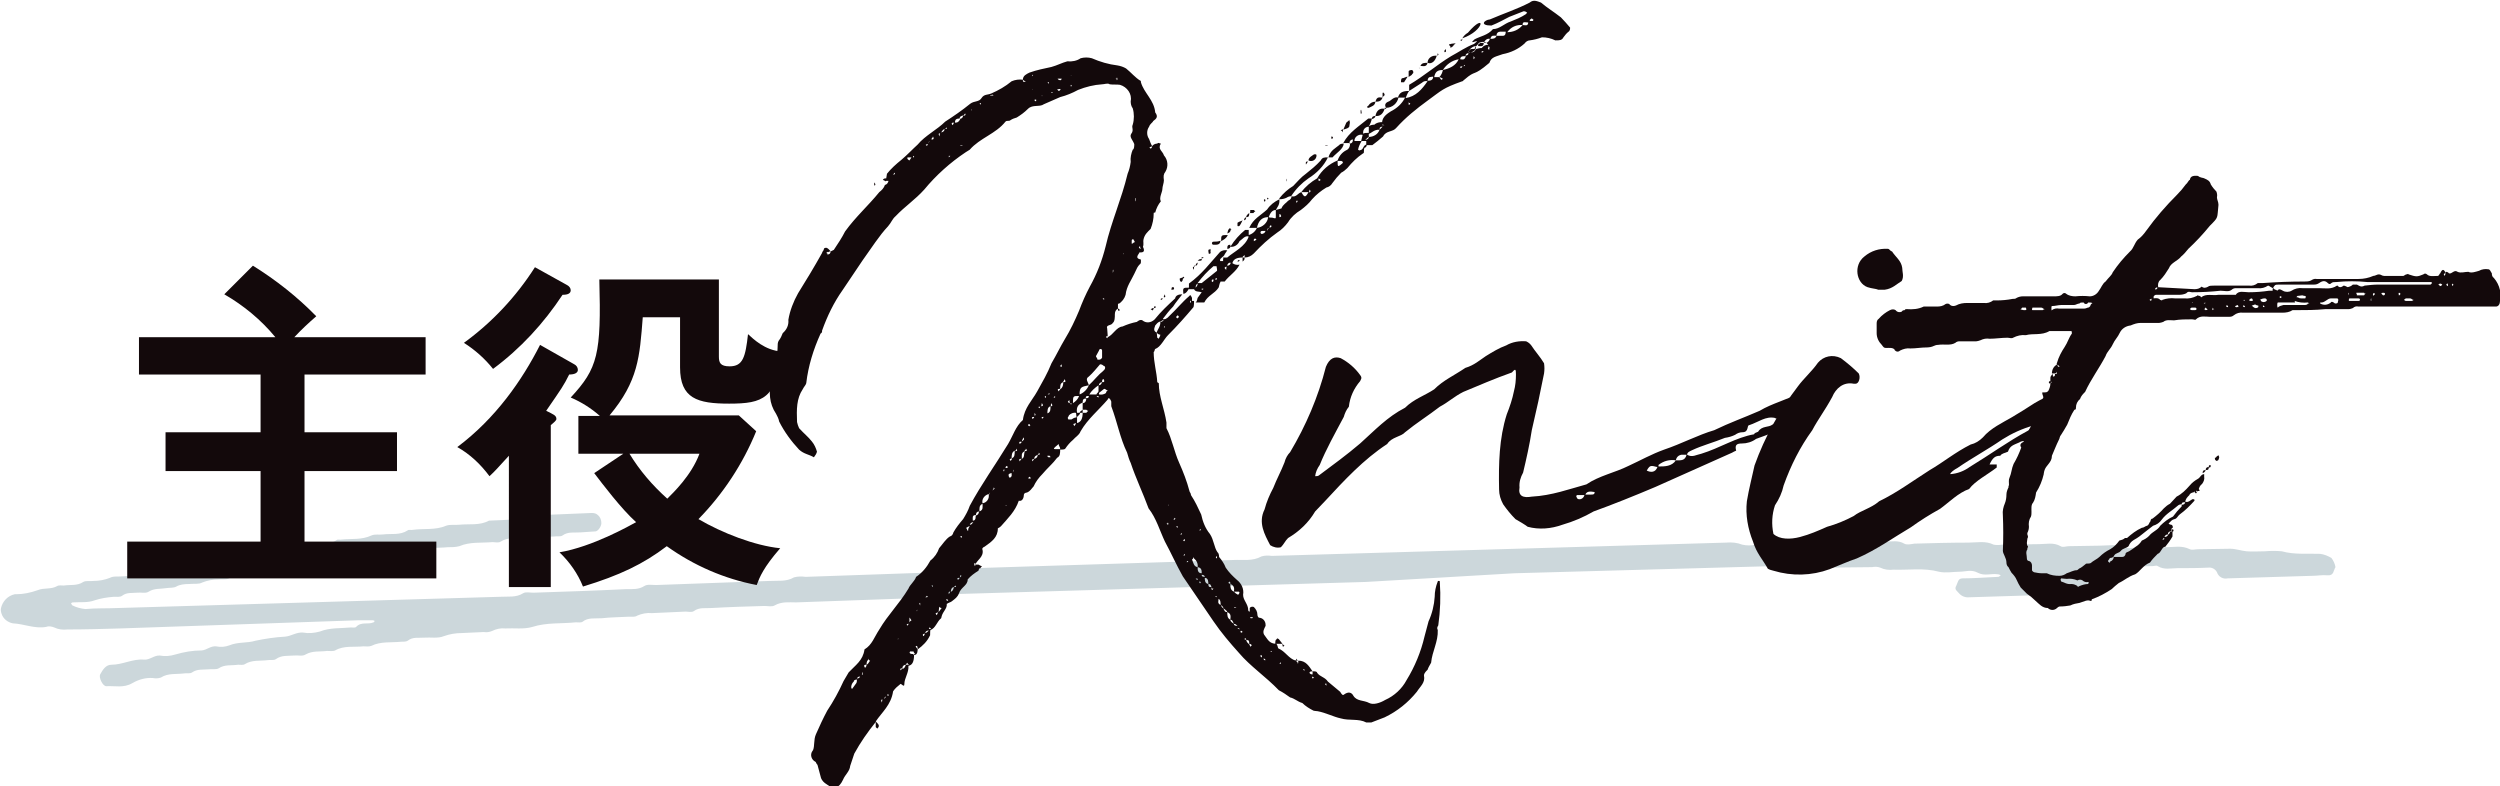 <?xml version="1.0" encoding="utf-8"?>
<!-- Generator: Adobe Illustrator 25.2.3, SVG Export Plug-In . SVG Version: 6.00 Build 0)  -->
<svg version="1.1" id="レイヤー_1" xmlns="http://www.w3.org/2000/svg" xmlns:xlink="http://www.w3.org/1999/xlink" x="0px"
	 y="0px" viewBox="0 0 489.3 153.9" style="enable-background:new 0 0 489.3 153.9;" xml:space="preserve">
<style type="text/css">
	.st0{fill:#CCD7DB;}
	.st1{fill:#13090B;}
</style>
<g>
	<g id="レイヤー_2_1_">
		<g id="レイヤー_1-2">
			<path class="st0" d="M267.3,113.9c-27.1,0.8-54.2,1.6-81.2,2.4c-1.8,0-3.7-0.2-5.5,0.7c-0.8,0.2-1.5,0.2-2.3,0.1
				c-7.5,0.3-15,0.5-22.5,0.8c-1.4,0-2.8-0.2-4.2,0.6c-0.5,0.3-1.3,0.1-2,0.1c-3.4,0.1-6.9,0.2-10.3,0.4c-1.2,0.1-2.4-0.2-3.5,0.6
				c-0.4,0.3-1.1,0.1-1.6,0.1c-2.2,0.1-4.4,0.2-6.6,0.3c-1-0.1-2,0.1-2.9,0.5c-0.4,0.3-1.1,0.2-1.6,0.2c-1.8,0.1-3.5,0.1-5.3,0.3
				c-1.3,0.1-2.7-0.2-3.8,0.7c-0.3,0.2-0.9,0.1-1.3,0.1c-2.8,0.3-5.7,0-8.5,0.9c-1.7,0.5-3.5,0.2-5.3,0.3c-0.9-0.1-1.8,0.1-2.6,0.5
				c-0.5,0.2-1,0.3-1.6,0.2c-1.4,0.1-2.9,0.1-4.3,0.2c-1.2,0-2.4,0.2-3.5,0.6c-1.2,0.5-2.6,0.2-3.9,0.3c-1.1,0.1-2.2-0.2-3.2,0.6
				c-0.3,0.2-0.8,0.2-1.3,0.2c-1.9,0.2-4-0.1-5.8,0.8c-0.5,0.2-1.1,0.1-1.6,0.1c-1.8,0.2-3.8-0.2-5.5,0.8c-0.4,0.2-1.1,0.1-1.6,0.1
				c-1.4,0.2-2.8-0.1-4.2,0.7c-0.6,0.4-1.5,0.1-2.3,0.2c-1.2,0.1-2.4-0.1-3.5,0.7c-0.4,0.3-1.1,0.1-1.6,0.2
				c-1.5,0.2-3.1-0.1-4.5,0.8c-0.3,0.2-0.9,0.1-1.3,0.1c-1.3,0.2-2.6-0.1-3.8,0.7c-0.5,0.3-1.3,0.1-2,0.2c-1.1,0.1-2.2-0.1-3.2,0.6
				c-0.4,0.3-1.1,0.1-1.6,0.2c-1.5,0.2-3.1-0.1-4.5,0.8c-0.5,0.2-1.1,0.2-1.6,0.1c-1.4-0.1-2.8,0.3-4,1c-1.7,1-3.4,0.5-5.1,0.6
				c-0.7,0-1.5-1.7-1.2-2.3c0.5-0.9,1.1-1.9,2.2-1.9c2.2,0,4.2-1.2,6.4-1c1.1,0.1,2-0.9,3.1-0.8c1,0.2,2,0.1,3-0.2
				c1.7-0.5,3.4-0.8,5.2-0.8c1-0.1,1.7-0.9,2.8-0.8c0.9,0.2,1.8,0.1,2.6-0.2c1.7-0.7,3.5-0.4,5.1-0.9c1.9-0.4,3.9-0.7,5.8-0.8
				c1.2-0.1,2.2-0.9,3.5-0.8c1.1,0.2,2.2,0.1,3.3-0.2c2-0.8,4.1-0.6,6.1-0.8c0.3,0,0.8,0.1,1-0.1c1-1.1,2.3-0.4,3.4-0.9
				c0.1,0,0.1-0.1,0.2-0.2s-0.2-0.2-0.3-0.2c-1,0-2,0-3,0L23.5,123c-3.4,0.1-6.9,0.2-10.3,0.2c-0.9,0.1-1.8,0-2.6-0.4
				c-0.5-0.2-1.1-0.3-1.6-0.1c-2.2,0.4-4.3-0.6-6.5-0.7c-1-0.2-1.9-0.9-2.2-1.9c-0.1-0.3-0.2-0.7-0.1-1.1c0.3-1.3,1.3-2.4,2.7-2.7
				h0.3c1.4,0,2.8-0.3,4.2-0.8c1.2-0.5,2.6-0.1,3.8-0.8c0.3-0.2,0.9-0.1,1.3-0.1c1.3-0.2,2.6,0.1,3.8-0.7c0.5-0.3,1.3-0.1,2-0.2
				c1.1,0,2.2-0.2,3.2-0.6c0.7-0.4,1.7-0.2,2.6-0.3s1.8,0.1,2.5-0.6c0.2-0.1,0.4-0.2,0.6-0.2c1.4,0,2.8-0.2,4.2-0.5
				c1.3-0.4,2.6-0.5,3.9-0.5c1.3-0.1,2.4-1,3.8-0.9c1.2,0.2,2.4-0.1,3.5-0.6c0.6-0.4,1.5-0.1,2.3-0.2c1,0.1,2-0.1,2.9-0.6
				c0.5-0.3,1.3-0.2,1.9-0.3c1.4-0.2,2.9,0.2,4.2-0.8c0.2-0.2,0.7,0,1-0.1c1.5-0.2,3.1,0,4.5-0.8c0.5-0.3,1.3-0.1,2-0.2
				c1.5-0.2,3.1,0.2,4.5-0.8c0.2-0.2,0.7,0,1-0.1c1.9-0.2,3.9,0.1,5.8-0.8c0.7-0.3,1.5-0.1,2.3-0.2c1.6-0.2,3.3,0.2,4.8-0.8
				c0.2-0.2,0.7,0,1-0.1c2.2-0.3,4.4,0.1,6.5-0.8c0.8-0.3,1.8-0.1,2.6-0.2c1.9-0.2,4,0.2,5.8-0.8c1.8-0.1,3.5-0.1,5.3-0.3
				c1.5-0.1,3.1,0.3,4.5-0.7c0.2-0.1,0.4-0.1,0.7-0.1l9.6-0.4c0.5,0,0.9,0.1,1.2,0.4c0.5,0.4,0.7,1,0.7,1.6c0,0.6-0.6,1.5-1.1,1.6
				c-1,0.1-2,0.1-3,0.2c-1.2,0.1-2.4-0.2-3.5,0.6c-0.4,0.3-1.1,0.1-1.6,0.2c-2,0.1-4,0.1-6,0.3c-1.5,0.1-3.1-0.2-4.5,0.7
				c-0.4,0.3-1.1,0.1-1.6,0.1c-2.2,0.2-4.4-0.1-6.5,0.8c-0.8,0.2-1.5,0.2-2.3,0.2c-1.8,0.2-3.7-0.1-5.5,0.8
				c-0.7,0.4-1.8,0.1-2.6,0.2c-1.5,0.2-3.1-0.2-4.5,0.7c-0.3,0.2-0.9,0.1-1.3,0.1c-1.8,0.2-3.7-0.2-5.5,0.8
				c-0.4,0.2-1.1,0.1-1.6,0.1c-1.6,0.2-3.3-0.1-4.8,0.8c-0.5,0.3-1.3,0.1-2,0.2c-1.3,0.2-2.7-0.2-3.8,0.7c-0.3,0.2-0.9,0.1-1.3,0.1
				c-1.6,0.2-3.3-0.1-4.8,0.8c-0.3,0.2-0.9,0.1-1.3,0.1c-1.3,0.2-2.6-0.1-3.8,0.7c-0.5,0.3-1.3,0.1-2,0.2c-1.1,0-2.2,0.2-3.2,0.6
				c-0.7,0.4-1.7,0.2-2.6,0.3c-0.9,0-1.8,0.1-2.5,0.5c-0.5,0.3-1.3,0.2-1.9,0.3c-1.2,0.2-2.4,0-3.5,0.7c-0.6,0.4-1.5,0.1-2.3,0.2
				c-1,0.1-2-0.1-2.9,0.6c-0.4,0.3-1.1,0.2-1.6,0.2c-1.3,0.1-2.6,0.3-3.8,0.7c-1.3,0.5-2.8,0.3-4.3,0.4c-0.1,0-0.2,0.1-0.3,0.2
				c0.1,0.1,0.2,0.4,0.3,0.4c0.8,0.4,1.6,0.6,2.5,0.7c2.1-0.2,4.2-0.1,6.3-0.2c25-0.7,50-1.5,74.9-2.2c1.5-0.1,3.1,0.2,4.5-0.7
				c0.5-0.3,1.3-0.1,2-0.1c6.1-0.2,12.2-0.4,18.2-0.7c1.2,0,2.4,0.1,3.5-0.6c0.6-0.4,1.5-0.2,2.3-0.2c7.4-0.3,14.8-0.5,22.2-0.8
				c1.6-0.1,3.3,0.2,4.8-0.7c0.7-0.2,1.5-0.2,2.3-0.1c8.6-0.3,17.2-0.6,25.9-0.9c1.4-0.1,2.8,0.1,4.2-0.6c0.8-0.4,1.9-0.2,2.9-0.2
				c16.9-0.5,33.8-1.1,50.7-1.6c1.9-0.1,3.7,0.3,5.5-0.7c0.7-0.2,1.3-0.2,2-0.1l88.9-2.6c1.1-0.1,2.2,0,3.2,0.4
				c0.9,0.2,1.8,0.2,2.6,0c8.5-0.2,17-0.4,25.5-0.6c1.2,0,2.4-0.3,3.6,0.4c0.5,0.3,1.3,0.1,2,0c3.5-0.1,7.1-0.2,10.6-0.2
				c1.6,0,3.3-0.4,4.9,0.4c0.5,0.1,1.1,0.1,1.6,0c2.4,0,4.9-0.1,7.3-0.1c1.4,0,2.8-0.4,4.2,0.4c0.4,0.3,1.1,0,1.6,0c2,0,4-0.1,6-0.1
				c1.7,0,3.5-0.4,5.2,0.4c0.5,0.2,1.1,0,1.6,0c2.1,0,4.2-0.1,6.3-0.1c1.5,0,3-0.4,4.6,0.4c0.4,0.2,1.1,0,1.6,0
				c2.1,0,4.2-0.1,6.3-0.1c1.1,0,2.1,0.4,3.2,0.5s2.4,0,3.6,0c1.1-0.1,2.2-0.1,3.3,0c2.5,0.7,5,0.4,7.5,0.5c0.8,0.1,1.5,0.4,2.2,0.8
				c0.4,0.5,0.7,1.2,0.8,1.8c-0.4,0.6-0.3,1.7-1.5,1.6s-2,0.1-3,0.1l-16.6,0.5c-0.9,0.2-1.8-0.3-2.1-1.2c-0.3-0.6-1-1-1.7-0.9
				c-2,0.1-4,0.1-6,0.1c-1.3,0-2.6,0.4-3.9-0.4c-0.2-0.2-0.6,0-1,0l-9.6,0.2c-0.7,0-0.6,0-0.4,1c0.1,0.5,0.2,0.9,0.3,1.4
				c0.1,1-0.5,2-1.5,2c-1.5-0.1-2.7,0.9-4.1,0.9s-2.9,0.1-4.3,0.1c-5.4,0.2-10.8,0.3-16.2,0.5c-0.8,0.1-1.6-0.2-2.1-0.8
				c-0.3-0.4-1-0.7-0.5-1.5c0.3-0.6,0.3-1.4,1.2-1.4c2.3,0,4.6-0.2,7-0.3c0.2,0,0.3-0.2,0.5-0.3c-0.2-0.1-0.4-0.2-0.6-0.2
				c-1.3-0.2-2.6,0.4-3.9-0.3s-2.4-0.2-3.6-0.2s-2.7,0.3-4,0c-3-0.8-5.9-0.3-8.9-0.4c-0.9,0.1-1.8,0-2.6-0.4
				c-0.5-0.2-1.1-0.2-1.6-0.1c-3,0-6,0.1-9,0.1c-1.4,0-2.8,0.3-4.2-0.4c-0.8-0.3-1.8,0-2.6,0l-54.2,1.5L267.3,113.9
				C267.3,113.9,267.3,113.9,267.3,113.9"/>
			<g>
				<path class="st1" d="M218.8,60.4c-0.4,0.2-0.6,0.6-0.6,1.1c0,0.6,0,1.4-0.4,1.7c-0.3,0.6-1.4,0.3-1.1,1.1c0,0.4,0.1,0.9,0.1,1.7
					c1.1-0.5,1.7-2,2.9-2.1c0.9-0.4,1.8-0.7,2.8-0.9c0.4-0.3,0.7-0.5,1.1-0.3c0.7,0.6,1.7,0.5,2.4-0.2c1.2-1.5,2.6-2.8,4-4.1
					c0.1-0.6,0.7-0.8,1.4-0.8c-0.6,0.8-1.3,1.6-1.8,2.4c-0.7,0.7-1.4,1.6-2,2.4c0.3,0.2,0.8,0,1.3-0.6c1.2-1.1,2.5-2.7,3.8-3.8
					c0.4-0.5,0.4,0,0.6,0.3v0.6h0.4c0,0.4,0,0.8-0.1,1.2c-1.6,1.9-3.2,3.7-5,5.5c-0.8,0.8-1.4,2.3-2.5,2.7c-0.1,0-0.1,0.5-0.3,0.6
					c0,2.1,0.6,3.9,0.7,5.9l0.3,0.2c0,2.6,1.1,5,1.5,7.7v1.1c1.1,2.1,1.5,4.6,2.5,6.8c0.8,1.8,1.5,3.6,2,5.5c0,0.2,0.3,0.4,0.3,0.8
					c0.8,1.2,1.4,2.5,2,3.8c0.3,1.4,0.8,2.7,1.7,3.8c0.8,1.2,0.8,2.6,1.5,3.6c0.3,0.2,0.3,0.8,0.3,0.9c0.5,0.6,1,1.3,1.3,2.1
					c0.6,0.9,1.4,1.7,2.2,2.4c0.9,0.7,1.4,1.8,1.2,2.9c0,1.1,1,1.8,1,3c0,0,0,0.3,0.3,0.3V119c0.2-0.3,0.6-0.3,0.8-0.2
					c0.4,0.4,0.7,0.9,0.7,1.5c0,0.2,0.1,0.5,0.3,0.6c0.7,0,1.3,0.6,1.3,1.4c0,0.1,0,0.1,0,0.2c-0.3,0.6-0.6,1.1-0.3,1.7
					c0.7,0.9,1,1.8,2.4,1.8c0.3,0.3,0.3,0.9,0.4,0.9c1.4,0.6,2,2,3.4,2.4c0.3,0.3,0.4,0.3,0.4,0.6c0.1,0,0.1-0.3,0.1-0.6
					c1.5,0,2.1,1.1,2.8,2.1c-0.3,0-0.6,0-0.6,0.3c0.1,0.2,0.3,0.3,0.6,0.3v-0.6h0.4c0.2,0,0.5,0.1,0.5,0.3c0.6,0.8,1.5,0.8,2.1,1.7
					l2.4,2c0.3,0.5,0.5,0.8,0.8,0.5c0.7-0.5,1.4-0.5,1.8,0.3c0.7,1.1,2,0.8,3.1,1.4c0.8,0.4,2.1,0,3.1-0.6c1.8-0.8,3.3-2.2,4.2-3.9
					c1.6-2.6,2.8-5.5,3.5-8.5l0.8-3c0.7-1.5,1.1-3.2,1.2-4.8c0-1,0.2-2,0.6-3c0-0.1,0.1-0.1,0.1-0.1c0,0,0,0,0,0
					c0.3,0,0.3,0,0.3,0.2c0.2,2.8,0.1,5.7-0.3,8.5c-0.2,0.3-0.3,0.6-0.1,0.9c0.1,2.3-1.1,4.2-1.3,6.4c-0.3,0.6-0.5,0.8-0.7,1.4
					c-0.1,0.1-0.7,0.6-0.7,1.1c0.3,1.4-0.7,2.1-1.4,3.2c-1.7,2.1-3.8,3.8-6.3,5l-2.6,1h-1c-1.5-0.8-3.3-0.3-5-0.8
					c-1.4-0.3-2.9-1.1-4.5-1.4c-0.3,0-0.7-0.1-0.8-0.1c-0.8-0.4-1.6-0.9-2.2-1.5c-1-0.3-1.5-0.9-2.4-1.1c-0.7-0.5-1.4-1-2.2-1.4
					c-2.6-2.7-5.6-4.7-7.8-7.3c-1.8-2-3.5-4-5-6.2l-6-8.8c-1.3-2.3-2.2-4.4-3.5-6.8c-1-2.1-1.7-4.6-3.2-6.5c-1.1-3-2.5-5.9-3.5-8.9
					c-0.3-0.6-0.5-1.3-0.7-2c-1.4-2.9-1.9-5.9-3.1-9.1v-0.9c-0.3-0.8-0.6-0.8-0.7-0.4c-1.8,2.1-3.9,3.8-5.3,6.2
					c-0.3,0.8-1,1.1-1.5,1.7c-0.6,0.5-1.1,1.1-1.5,1.7c-0.1,0.2-0.7,0.2-1,0.2v-0.2c0-0.3-0.3-0.5-0.3-0.9l-0.7,0.6
					c-0.3,0.3-0.3,0.4,0,0.4h1c0,0.8,0,1.4-0.6,1.7c-0.8,1.1-1.9,2-2.9,3.2c-0.7,0.7-1.3,1.5-1.7,2.4c-0.4,0.4-0.6,0.9-1.3,1.2
					c-0.3,0-0.6,0.2-0.6,0.4c0,0.6-0.3,1.4-1,1.2c-0.7,2.1-2.2,3.5-3.5,5c-0.2,0.2-0.4,0.3-0.6,0.4c0,1.8-1.2,2.6-2.6,3.6
					c-0.1,0-0.6,0.3-0.4,0.6c0.3,1.4-1.1,2-1.4,2.9h0.6c0.1,0,0.4,0.3,0.7,0.3c0,0-0.3,0.3-0.3,0.4c-0.3,0-0.3,0.2-0.4,0.5
					c-0.8,0.5-1.5,1-2.1,1.7c0,1.2-1.3,1.5-1.7,2.7c-0.3,0.8-0.8,1.1-1.3,1.5c-0.3,0.3-0.7,0.3-1.1,0.6c0.1,0.9-0.7,1.4-1,2.4
					c0,0.2-0.1,0.3-0.1,0.4c-0.8,0.6-1.1,2-2.1,2.3c-0.1,0.4,0,1.1-0.1,1.1c-0.5,1.1-1.4,2-2.4,2.7c0-0.3,0-0.9-0.4-0.6l0.4,0.6
					c0,0.3,0,1.1-0.7,1.1c0,1.2-0.3,2-1.1,2.1c0.1,1.4-0.8,2.4-0.8,3.6c0,0.8-0.7-0.3-0.8,0c-0.5,0.4-1,0.8-1.4,1.4
					c-0.4,2.7-2.2,4.1-3.4,5.9c0.3,0.3,0.6,0.6,0.6,0.8s0,0.3-0.3,0.6l-0.3-0.3v-1c-1.6,2-3,4-4.2,6.2l-0.8,2.4
					c-0.1,1.1-1,1.7-1.4,2.7c-0.8,1.7-1.8,2-3.2,0.9c-0.5-0.3-0.9-0.7-1.1-1.2l-0.7-2.6c-0.3-0.3-0.3-0.6-0.4-0.6
					c-0.8-0.4-1.1-1.4-0.6-2.1c0,0,0-0.1,0.1-0.1c0.4-0.9,0.1-2.1,0.6-3.2c0.7-1.6,1.4-3.1,2.2-4.6c1.2-1.8,2.3-3.8,3.2-5.8l1-1.7
					c1.3-1.4,2.8-2.3,3.1-4.5c1.5-0.9,1.9-2.4,2.9-3.9c1.7-2.9,3.9-5,5.7-8c0.3-0.8,1.2-1.4,1.5-2.3c1.2-0.8,2.1-1.9,2.8-3.2
					c0.8-0.6,1.4-1.5,1.7-2.4c0.7-0.8,1.3-1.8,2.1-2.3c0.4-0.1,0.6-0.4,0.7-0.8c0.5-0.9,1.2-1.8,1.9-2.6c0.5-0.8,1-1.7,1.3-2.6
					c2.2-4.1,5-8,7.5-12.1c1-1.7,1.5-3.5,2.9-4.7c0.3-2.4,1.8-3.8,2.8-5.6s2-3.5,2.8-5.5c1-1.7,1.7-3.2,2.6-4.7
					c1.1-1.8,2-3.7,2.8-5.6c0.6-1.6,1.3-3.2,2.1-4.7c1.4-2.5,2.4-5.1,3.1-7.9c1.1-4.8,3.1-9.2,4.3-14.2c0.3-0.7,0.5-1.5,0.6-2.3
					c-0.1-0.8,0.1-1.7,0.4-2.4c0.3-0.1,0.3-0.8,0.3-1.1c-0.3-0.8-1-1.4-0.6-2c0.6-0.8,0-1.2,0.3-1.8c0.3-1,0.3-2.2,0-3.2
					c-0.3-0.4-0.4-0.9-0.4-1.4c0.3-1.4-0.7-2.8-2.1-3.2c-0.6-0.1-1.3,0-2-0.1c-0.4-0.3-1,0-1.5,0c-1.6,0.1-3.2,0.5-4.7,1.1
					c-1.1,0.6-2.3,1.1-3.5,1.4l-3.2,1.4c-0.8,0.6-2.2,0-3.1,0.9c-0.7,0.7-1.4,1.2-2.2,1.7c-0.4,0.1-0.9,0.3-1.2,0.5
					c-0.3,0.3-0.7,0-1,0.3c-1.9,2.4-5,3.2-7,5.5l-0.8,0.5c-3,2-5.8,4.5-8.1,7.3c-1.8,2-3.8,3.3-5.6,5.2c-0.7,0.6-0.8,1.2-1.5,2
					c-1.7,1.8-3.2,4.2-5,6.7l-3.9,5.8c-1.7,2.4-3,5.1-4,7.9c0,0.3,0,0.4-0.3,0.6c-1.4,3.1-2.4,6.3-2.8,9.7c-0.1,0.4-0.4,0.6-0.7,1.2
					c-1.2,1.8-1.2,3.9-1.1,6.4c0.1,0.4,0.2,0.8,0.4,1.2c1,1.1,1.8,1.7,2.5,2.6c0.5,0.6,0.8,1.3,1,2c-0.1,0.4-0.3,0.7-0.6,1.1
					c-1-0.6-1.9-0.6-2.9-1.5c-1.5-1.6-2.9-3.5-3.9-5.5c-0.1-0.6-0.4-1.1-0.6-1.5c-1.4-2.1-1.4-4.2-1-6.7c0.1-0.8,0.4-1.4,0-2.1
					c-0.3,0-0.3-0.6,0-0.8c0.2-0.8,0.6-1.6,1.1-2.3c0.4-0.8,0-1.7,0.4-2.4c0.4-0.5,0.6-1,0.8-1.5c0.8-0.7,1.2-1.6,1.1-2.6
					c0.3-1.8,1-3.6,1.9-5.2c1.5-2.4,3.2-5.2,4.7-7.9c0-0.3,0.3-0.3,0.4-0.9c0.4-0.2,0.6-0.2,1.3,0.6c-0.4,0-0.7,0.2-0.7,0.6
					c0.6,0,0.6-0.3,0.7-0.6l0.6-0.3c0.8-1.2,1.6-2.4,2.2-3.6c2.1-2.9,4.5-5,6.7-7.7c0.5-0.4,0.9-0.8,1.1-1.4
					c0.4-0.1,0.6-0.4,0.7-0.8h-0.7c0.3-0.3,0.3-0.9,0.4-1.4c0.8-1,1.8-1.9,2.8-2.7c1.3-1.1,2.2-2.1,3.2-3c1.5-1.8,3.8-2.9,5.4-4.5
					c1.7-1.1,3.3-2.2,4.9-3.5c0.8-0.6,1.7-0.3,2.2-1.1s1.2-0.6,1.9-0.9c1.4-0.6,2.8-1.4,4-2.4c0.7-0.3,1.5-0.4,2.2-0.3
					c0,0.3,0,0.6,0.6,0.3c-0.2,0-0.4-0.1-0.6-0.3c0-0.8,0.7-1.1,1.3-1.4c1.4-0.5,2.9-0.8,4.3-1.1c1.1-0.3,2-0.8,3.1-1.1
					c0.9,0.1,1.9-0.1,2.6-0.6c0.7-0.2,1.5-0.2,2.2,0c1.6,0.7,3.3,1.2,5,1.4c0.6,0.1,1.2,0.3,1.7,0.6c1,0.8,1.8,1.8,2.8,2.4
					c0.1,0,0.1,0,0.1,0.3c0.6,2.1,2.6,3.5,2.8,5.9c0.6,0.8,0.3,1.2-0.4,1.7c-0.1,0.3-0.6,0.5-0.8,1.1c-0.5,0.7-0.5,1.7,0,2.4
					c0.2,0.5,0.3,0.9,0.6,1.4c-0.3,0.3-0.8,0-0.3,0.5c0.2-0.1,0.3-0.3,0.3-0.5c0.2-0.3,0.6-0.5,1-0.5c0.3-0.3,0.4,0,0.7,0
					c-0.7,1.1,0.4,1.5,0.6,2.3c0.8,0.9,0.9,2.2,0.3,3.2c-0.4,0.5-0.4,0.9-0.3,1.7c0,0.5-0.3,1.2-0.3,1.7c0,0.6-0.7,1.7-0.3,2.4
					c-0.5,0.6-0.9,1.4-1.1,2.2c-0.3,0-0.3,0-0.3,0.2c0,1-0.2,2-0.6,3c-0.6,0.6-1.2,1.1-1.4,2.1c-0.1,0.3,0.1,0.9-0.1,1.4
					c0.6,1.2-0.3,1.1-0.7,1.1c0,0.3-1.1,1.1,0.3,1.4v0.5c0,0.2-0.1,0.4-0.3,0.5c-0.4,0.5-0.4,0.5-1,1.8s-1.5,2.4-1.7,4.1
					c-0.2,0.7-0.7,1.4-1.4,1.8C218.8,59,218.8,59.6,218.8,60.4c0.3,0,0.3,0.3,0.4,0.3C218.8,61,218.8,60.7,218.8,60.4z M162.1,49.3
					c-0.1,0-0.6,0-0.1,0.5C161.9,49.6,162,49.4,162.1,49.3z M167.8,133c-0.4,0-0.7,0.1-0.7,0.4c-0.6,0.5-0.6,1.5-0.3,1.4l0.8-1.1
					C167.8,133.4,167.6,133.1,167.8,133z M168.3,132.4c-0.3,0-0.5,0.2-0.6,0.4c0,0,0,0,0,0C168.1,132.8,168.3,132.6,168.3,132.4
					L168.3,132.4z M168.8,131.5c-0.1,0.2-0.1,0.4-0.1,0.6C168.8,132.1,168.9,132.1,168.8,131.5L168.8,131.5z M169.6,130.1
					c-0.3,0-0.7,0-0.3,0.6C169.5,130.6,169.6,130.3,169.6,130.1L169.6,130.1z M170,128.9l-0.1,0.3c-0.3,0.1-0.3,0.8-0.3,0.9
					c0.3-0.1,0.4-0.4,0.7-0.8C170.1,129.3,170,129.1,170,128.9L170,128.9z M171.1,35.7c0.3,0.3,0.3,0.6,0,0.6V35.7z M172.7,136.9
					c-0.1,0-0.4,0-0.1,0.6C172.6,137.4,172.7,137.1,172.7,136.9L172.7,136.9z M172.8,35.2c0.1-0.2,0.3-0.3,0.6-0.3v0.6
					C173.2,35.4,173,35.3,172.8,35.2L172.8,35.2z M173,136.8c0.1-0.1,0.4-0.3,0.4-0.5C173.1,136.5,173.1,136.6,173,136.8z
					 M173.8,135.8c-0.1,0-0.1,0.3-0.1,0.4C173.8,136.1,174.1,136.3,173.8,135.8L173.8,135.8z M175.1,33.8c-0.1,0-0.1,0.2-0.4,0.5
					C174.9,34,175.3,34.3,175.1,33.8L175.1,33.8z M175.8,125.1v-0.2l-0.1,0.2H175.8z M176.6,130.8c-0.1,0-0.6,0-0.3,0.4L176.6,130.8
					z M177.3,130.1c-0.4,0-0.7,0.3-0.7,0.7c0,0,0,0.1,0,0.1C176.9,130.9,177.1,130.7,177.3,130.1L177.3,130.1z M177.9,130.1
					c0-0.1-0.3-0.1-0.3-0.4c-0.3,0.3-0.3,0.3-0.3,0.4H177.9z M177.6,122.5c0-0.3,0.3-0.3,0.3-0.4
					C177.6,122.1,177.3,122.1,177.6,122.5L177.6,122.5z M178.4,30.8h-0.8v0.3c0,0,0.3,0.3,0.4,0.3L178.4,30.8z M178,121.8
					c0.1-0.2,0.2-0.3,0.4-0.4c0,0-0.3-0.3-0.3-0.5c-0.1,0-0.1,0.1-0.1,0.1c0,0,0,0,0,0V121.8z M179.1,128c0,0-0.3-0.3-0.3-0.5h-0.7
					c0,0,0,0.2-0.1,0.2c0.1,0.3,0.4,0.3,0.7,0.3C178.7,128.3,178.8,128,179.1,128L179.1,128z M178.8,30.5c-0.1,0-0.1,0.3-0.1,0.3
					S179.1,30.8,178.8,30.5L178.8,30.5z M179.4,119.6h0.1v-0.3L179.4,119.6z M180.1,118c-0.1,0-0.3,0,0,0.5V118z M180.1,29.2
					l-0.1-0.1v0.1H180.1z M181.1,123.9c-0.1,0.3-0.7,0-0.4,0.6C180.9,124.5,180.9,124.2,181.1,123.9L181.1,123.9z M181.1,116.9
					c0.3,0,0.7,0,0.3-0.3C181.3,116.8,181.2,116.8,181.1,116.9L181.1,116.9z M181.8,123.4c-0.4,0-0.7,0.2-0.7,0.5
					C181.3,123.9,181.6,123.6,181.8,123.4L181.8,123.4z M181.6,28.2c-0.1,0.1-0.6,0-0.3,0.3C181.5,28.5,181.6,28.4,181.6,28.2
					L181.6,28.2z M181.9,27.6c-0.1,0.1-0.2,0.3-0.1,0.5C181.7,27.9,181.9,27.8,181.9,27.6L181.9,27.6z M182.2,123.1
					c0,0,0-0.2-0.3-0.3c0,0.1-0.1,0.2-0.1,0.3H182.2z M182.6,26.7c0,0.3-0.3,0.3-0.3,0.6C182.6,27.3,182.9,27.3,182.6,26.7
					L182.6,26.7z M182.6,114.6h-0.3l0.3,0.3V114.6z M183.6,119.8c-0.3,0.3-0.7,0-0.3,0.6C183.5,120.2,183.5,120,183.6,119.8
					L183.6,119.8z M183.9,118.7l-0.1,0.2c0,0.2-0.1,0.8-0.1,0.9l0.6-0.8C184.2,119,183.8,118.9,183.9,118.7L183.9,118.7z M184,26.1
					c-0.3,0-0.4,0.1-0.1,0.6C183.9,26.5,183.9,26.3,184,26.1L184,26.1z M184.9,25.3c-0.4,0-0.4,0.3-0.7,0.6
					C184.5,25.9,184.8,25.7,184.9,25.3L184.9,25.3z M185.2,24.9c0,0,0,0.3-0.3,0.3C185.1,25.2,185.5,25.4,185.2,24.9L185.2,24.9z
					 M185.6,117.6c-0.3-0.3,0-0.4-0.4-0.3C185.2,117.5,185.3,117.6,185.6,117.6L185.6,117.6z M186,115.8c-0.3,0-0.4,0-0.3,0.5
					C185.9,116,185.9,116,186,115.8L186,115.8z M186,30.5h-0.3v0.3L186,30.5z M186.7,114.9c-0.3,0-0.6,0.3-0.6,0.9
					C186.3,115.8,186.6,115.5,186.7,114.9L186.7,114.9z M186.7,24c-0.3,0-0.6,0-0.3,0.5C186.6,24.3,186.6,24.3,186.7,24L186.7,24z
					 M188,23.2c-0.6,0-1.1,0-1.1,0.8C187.3,24,187.6,24,188,23.2L188,23.2z M187,114.6l-0.3,0.3C187,114.9,187.3,114.9,187,114.6z
					 M187.8,113.1c-0.3,0-0.6,0-0.3,0.4C187.6,113.4,187.9,113.1,187.8,113.1L187.8,113.1z M188.5,22.6c-0.3,0.1-0.6,0.1-0.7,0.6
					C188.2,23.3,188.5,23,188.5,22.6C188.6,22.6,188.6,22.6,188.5,22.6L188.5,22.6z M188.5,28.5l-0.3-0.1c0,0-0.3,0-0.3,0.1H188.5z
					 M188.2,104.9H188c0,0.3,0,0.3,0.3,0.3L188.2,104.9z M188.2,112.7c0,0-0.3-0.2-0.3,0v0.3L188.2,112.7z M188.9,22.2l-0.4,0.5
					C188.8,22.6,189.1,22.6,188.9,22.2L188.9,22.2z M189.8,103c-0.3,0-0.4,0.2-0.7,0.3l0.3,0.6c0.1,0,0.1,0,0.1-0.3
					S189.8,103.1,189.8,103L189.8,103z M190.5,102.2c-0.3,0-0.6,0.2-0.7,0.5C190.2,102.7,190.2,102.5,190.5,102.2L190.5,102.2z
					 M190.2,21.3l-0.1,0.3h0.1V21.3z M191,100.8c-0.8,0-0.6,0.6-0.6,1.1C191.1,101.9,190.9,101.1,191,100.8L191,100.8z M190.9,110.2
					c-0.1,0-0.4,0-0.1,0.6C190.9,110.8,190.9,110.5,190.9,110.2L190.9,110.2z M191.6,100.1c-0.3,0-0.6,0.2-0.6,0.8
					C191.4,100.8,191.6,100.5,191.6,100.1L191.6,100.1z M192.3,98.6c-0.7,0.3-0.6,0.9-0.6,1.5C192.5,99.8,192.3,99.2,192.3,98.6
					L192.3,98.6z M192,20.2h-0.3l0.3,0.3V20.2z M193.5,96.7c-0.8,0.2-1.4,1-1.2,1.8C193.1,98.4,193.7,97.6,193.5,96.7L193.5,96.7z
					 M193.8,96.3l-0.3,0.5C193.7,96.8,193.7,96.4,193.8,96.3L193.8,96.3z M194.5,18.8c0-0.1,0-0.1-0.3-0.3c0,0.1-0.3,0.1-0.4,0.1
					c0,0.1,0.1,0.1,0.1,0.1c0,0,0,0,0,0H194.5z M194.5,95.4c0,0.2-0.1,0.4-0.3,0.6C194.6,95.7,194.8,95.7,194.5,95.4L194.5,95.4z
					 M196.6,91.9c-0.1,0-0.4,0-0.1,0.4C196.5,92.2,196.6,92,196.6,91.9L196.6,91.9z M196.8,91.6c0.3,0,0.6,0,0.3-0.4
					C196.9,91.2,196.8,91.4,196.8,91.6L196.8,91.6z M197,98.9h-0.3L197,99V98.9z M198,92.6c-0.3,0-0.6,0.2-0.6,0.3s0,0.6,0.3,0.6
					l0.3-0.3V92.6z M197.8,90.2c0,0,0.3-0.3,0.3-0.5C197.8,89.8,197.4,89.8,197.8,90.2L197.8,90.2z M198.6,88.2
					c-0.6,0.3-0.6,0.9-0.6,1.5C198.6,89.5,198.6,89,198.6,88.2L198.6,88.2z M198.2,92.3c0.1,0,0.3,0,0.1-0.4
					C198.3,92.2,198.3,92.3,198.2,92.3L198.2,92.3z M198.9,87.8c0,0.3,0,0.3-0.3,0.5C198.9,88.3,199.3,88.3,198.9,87.8L198.9,87.8z
					 M200,89.8c-0.4,0-0.7,0-0.4,0.5C199.7,90.2,199.7,89.9,200,89.8L200,89.8z M199.6,86.9l0.4-0.4
					C199.7,86.4,199.3,86.4,199.6,86.9L199.6,86.9z M200.6,88.3c-0.8,0.3-0.6,0.9-0.6,1.5C200.6,89.5,200.3,89,200.6,88.3
					L200.6,88.3z M200,86.4c0.3-0.3,0.6-0.3,0.3-0.8C200.3,85.8,200,86.1,200,86.4z M200.8,87.8c0,0.3-0.3,0.3-0.3,0.5
					C200.8,88.3,201.2,88.3,200.8,87.8z M201.2,83.3c0,0,0.3,0,0.3,0.2c0-0.2,0-0.2,0.3-0.2c-0.3,0-0.3-0.3-0.3-0.3
					C201.4,82.9,201.2,83.1,201.2,83.3C201.2,83.2,201.2,83.2,201.2,83.3z M201.8,93.6l-0.3-0.3l-0.3,0.3
					C201.5,93.7,201.5,93.7,201.8,93.6z M202.2,14.8c0,0-0.1,0-0.1-0.3c0,0.3-0.1,0.3-0.1,0.3l0.1,0.1L202.2,14.8z M202.1,17.5v-0.1
					l-0.1,0.1H202.1z M202.4,81.6c-0.3,0-0.6,0-0.3,0.4C202.1,81.9,202.4,81.9,202.4,81.6L202.4,81.6z M202.4,89.8
					c-0.3,0.2-0.6,0-0.3,0.5C202.1,90.2,202.4,89.9,202.4,89.8L202.4,89.8z M202.4,81.3c0.3,0,0.4,0,0.1-0.5
					C202.5,81.1,202.5,81.3,202.4,81.3z M203.1,89c-0.3,0.2-0.6,0.2-0.7,0.8C202.7,89.8,203.1,89.5,203.1,89
					C203.1,89.1,203.1,89,203.1,89L203.1,89z M202.8,19.5h-0.3c0,0.3,0,0.3,0.3,0.3V19.5z M203.3,88.6c0,0.3,0,0.3-0.3,0.5
					C203.3,89,203.8,89,203.3,88.6L203.3,88.6z M203.6,79.6c-0.3,0-0.6,0-0.1,0.3C203.5,79.8,203.5,79.7,203.6,79.6z M203.8,79.5
					c0.1,0,0.6,0,0.1-0.6C203.9,79.1,203.8,79.3,203.8,79.5z M204,18.8c0-0.1,0-0.1-0.1-0.1v0.1H204z M204.3,81.6
					c-0.3,0-0.6,0-0.3,0.4C204,81.9,204,81.9,204.3,81.6L204.3,81.6z M204.7,77.5c0,0-0.4,0-0.1,0.4
					C204.7,77.8,204.7,77.7,204.7,77.5L204.7,77.5z M205.3,16.1H205l0.3,0.3L205.3,16.1z M205,77.2c0.3,0,0.6,0,0.3-0.3
					C205.3,77,205.2,77.2,205,77.2z M205.6,79.5c-0.6,0.2-0.6,0.8-0.6,1.4C205.7,80.7,205.6,79.9,205.6,79.5L205.6,79.5z
					 M205.6,89.5c0-0.1-0.1-0.3-0.2-0.3c0,0,0,0,0,0H205c0,0.2,0.1,0.3,0.3,0.3c0,0,0,0,0,0H205.6z M205.8,18.1
					c-0.1,0-0.1,0.1-0.1,0.1c0,0,0,0,0,0h0.4C206.1,18.1,205.9,18.1,205.8,18.1L205.8,18.1z M205.8,78.9c-0.1,0.2-0.2,0.4-0.1,0.6
					C205.9,79.5,206.1,79.5,205.8,78.9L205.8,78.9z M206.2,77.8h0.3v-0.3L206.2,77.8z M207.8,15.4H207c0.1,0.2,0.3,0.3,0.6,0.3
					C207.7,15.6,207.8,15.5,207.8,15.4L207.8,15.4z M207.6,17.5c-0.1,0-0.1-0.1-0.1-0.1c-0.2,0-0.4,0.1-0.6,0.1l0.3,0.3
					C207.4,17.8,207.5,17.6,207.6,17.5L207.6,17.5z M207.2,76.6c0-0.2,0.3-0.2,0.3-0.5C207.2,76.1,206.8,76.1,207.2,76.6L207.2,76.6
					z M207.5,71.6c0,0,0,0.2,0.3,0.2v-0.5L207.5,71.6z M208.1,74.8c-0.6,0.2-0.6,0.6-0.6,1.4C208.1,75.8,208.1,75.1,208.1,74.8
					L208.1,74.8z M208.3,74.2c0,0.2-0.1,0.4-0.3,0.6C208.4,74.8,208.8,74.8,208.3,74.2L208.3,74.2z M210.6,80.8
					c-0.5-0.1-1,0.1-1.4,0.5c0,0.3-0.4,0.3-0.1,0.8h0.6c0.3-0.2,0.6-0.4,1-0.4L210.6,80.8z M209,78.6c0.1,0.2,0.2,0.3,0.4,0.3
					C209.2,78.6,209.5,78,209,78.6L209,78.6z M209.6,16.6c0,0,0,0.1-0.1,0.1c0.1,0,0.1,0.3,0.1,0.3
					C209.8,16.7,209.8,16.7,209.6,16.6L209.6,16.6z M209.5,78.9l0.1,0.3c0.1,0,0.1-0.3,0.1-0.3H209.5z M209.6,14.7v0.1l0.1-0.1
					H209.6z M210,78.9c0.5-0.3,1-0.8,1.2-1.4C210,77.5,210,77.5,210,78.9z M210.6,82.8c-0.3,0.2-0.8,0-0.3,0.6
					C210.3,83.3,210.6,83,210.6,82.8L210.6,82.8z M213,80.4c-0.3,0-0.3-0.2-0.4-0.2h-0.7v-1.4c-0.8,0.3-1.3,0.8-1.1,2h0.6
					c0,0.3-0.3,0.5-0.6,0.8v1.2c0.8-0.2,1.1-0.9,1.1-2h-0.6c0-0.2,0.3-0.4,0.6-0.6v0.6h0.7L213,80.4z M211.3,77.2
					c0.8-0.3,1.5-1,1.8-1.8C211.6,75.7,211.3,75.8,211.3,77.2L211.3,77.2z M211.9,78.9c0.4,0,0.7-0.3,0.7-0.9
					C212,78,211.9,78.2,211.9,78.9L211.9,78.9z M213.1,77.5c-0.4,0-0.6,0-0.6,0.4C213,78,213.1,77.8,213.1,77.5L213.1,77.5z
					 M213.1,75.4c1-0.9,1.8-2,2.6-2.6c0.3-0.3,0.6-0.5,0.6-0.8c0-0.2-0.1-0.4-0.3-0.4c-0.2-0.2-0.4-0.3-0.7-0.3
					c-0.7,0.8-1.4,1.7-2.2,2.4C212.3,74.2,213,74.8,213.1,75.4L213.1,75.4z M215,75.4c-0.7,0.5-1.4,1.1-1.8,1.8h1.4
					c0-0.2,0.3-0.3,0.4-0.6L215,75.4z M214.8,70.4h0.3c0.3,0,0.5-0.2,0.6-0.4v-1.4c0,0,0-0.3-0.3-0.3c-0.1,0-0.3,0.1-0.3,0.3
					c0,0,0,0,0,0l-0.6,1.1C214.5,69.9,214.8,70.1,214.8,70.4L214.8,70.4z M215,77.5h-0.4c0,0,0.3,0.3,0.4,0.3V77.5z M215.1,75.4
					c0.3,0,0.5-0.3,0.6-0.6c-0.3,0-0.5,0.2-0.6,0.4C215.1,75.3,215.1,75.3,215.1,75.4L215.1,75.4z M216.8,76.4
					c-0.3,0-0.4-0.3-0.7-0.3l-1,0.8v0.3c0.5,0.1,1,0,1.4-0.3C216.4,76.6,216.7,76.6,216.8,76.4L216.8,76.4z M215.8,58.4l0.3,0.3
					v-0.3H215.8z M216,74.2c-0.3,0-0.3,0.3-0.3,0.6C216,74.8,216.3,74.8,216,74.2z M216.8,65.8c-0.1,0-0.6,0-0.1,0.4
					C216.7,66.1,216.9,66.1,216.8,65.8L216.8,65.8z M217.8,53.1v0.3l0.1-0.3v-0.3C217.8,52.8,217.8,52.8,217.8,53.1z M218.7,15.4
					l-0.1-0.3c0,0.3,0,0.3-0.3,0.3c0.3,0,0.3,0.3,0.3,0.3S218.7,15.7,218.7,15.4z M219.8,49.6v0.2l0.1-0.2H219.8z M221.5,47.2v0.5
					c0.3,0,0.3-0.3,0.6-0.3c0-0.2-0.3-0.5-0.3-0.6C221.5,46.9,221.5,46.9,221.5,47.2L221.5,47.2z M222.2,38.9v0.5c0,0,0.1,0,0.1-0.3
					v-0.3C222.2,38.7,222.2,38.8,222.2,38.9L222.2,38.9z M222.9,48.4c0.1,0.2,0.2,0.3,0.4,0.3C223,48.4,223.3,47.9,222.9,48.4
					L222.9,48.4z M225.5,60.8c0-0.2-0.1-0.2-0.3-0.2c0.3-0.3,0.3-0.3,0.6-0.3C225.8,60.7,225.5,60.7,225.5,60.8L225.5,60.8z
					 M226.1,59.9c0.3,0.5-0.1,0.2-0.3,0.5C225.9,60.1,225.9,59.9,226.1,59.9L226.1,59.9z M227.1,62.9c-0.6,0.2-0.7,0.5-1,0.8
					c-0.3,0.8-0.3,1.1,0.3,1.4C226.5,64.5,227.2,63.9,227.1,62.9L227.1,62.9z M226.5,66.1l0.3,0.2c0-0.2,0.3-0.4,0.3-0.8
					c-0.3,0-0.6-0.2-0.7-0.4C226.4,65.4,226.5,65.8,226.5,66.1L226.5,66.1z M227.8,62.5c-0.3,0.3-0.6,0.3-0.7,0.5
					C227.5,63,227.7,62.8,227.8,62.5L227.8,62.5z M227.6,58.4c-0.1,0.2-0.3,0.3-0.4,0.3C227.1,58.4,227.3,58.4,227.6,58.4
					L227.6,58.4z M227.9,57.6c0.4,0.6,0,0.6-0.1,0.6C227.7,58,227.9,58,227.9,57.6L227.9,57.6z M227.8,64.1h0.1c0.1,0,0.1-0.3,0-0.3
					L227.8,64.1z M228.3,102.5l0.3,0.2l0.1-0.2c0,0-0.1,0-0.1-0.3C228.6,102.2,228.6,102.5,228.3,102.5L228.3,102.5z M228.6,98.8V99
					l0.1-0.2L228.6,98.8z M229.3,56.5c0-0.3,0.1-0.3,0.4-0.3l0.1,0.3c-0.1,0.2-0.1,0.2-0.4,0.2S229.3,56.6,229.3,56.5L229.3,56.5z
					 M229.7,101.5c0,0.3,0.1,0.3,0.4,0c0,0-0.3,0-0.3-0.2c0,0.1,0,0.1,0,0.2C229.8,101.6,229.7,101.6,229.7,101.5L229.7,101.5z
					 M230.2,62c0,0,0,0.3,0.3,0.3c0.3-0.3,0.3-0.3,0-0.6L230.2,62z M230.2,103.1l0.3,0.2V103C230.2,103,230.2,103.1,230.2,103.1
					L230.2,103.1z M231.2,55.2c-0.2-0.1-0.3-0.3-0.3-0.5v-0.2c0.2-0.1,0.4-0.1,0.6-0.2c0-0.3,0.3,0,0.3,0l-0.3,0.3
					C231.5,55.1,231.2,55.1,231.2,55.2L231.2,55.2z M231,104.6h0.3v-0.3L231,104.6z M232.8,56.3c-0.3,0.6-0.7,1.2-1.2,1.2
					C231.5,56.3,231.5,56.3,232.8,56.3L232.8,56.3z M231.6,105.7c0,0.3,0.3,0.3,0.3,0v-0.2L231.6,105.7z M231.6,108.7h0.3v-0.3
					L231.6,108.7z M232.3,109.8v0.3l0.3-0.3H232.3z M275.8,17.8c-0.3,0.4-0.5,0.9-0.7,1.4c2-0.3,3.2-1.7,4.3-3.3
					c-0.4-0.1-0.8,0-1.1,0.3C277.5,16.7,276.6,17.3,275.8,17.8l0-1.2c2.9-1.7,5.4-3.9,8.2-5.6c1.5-0.8,2.9-1.8,4.5-2.4
					c1.8-1.4-1.5,0.5,0.1-0.9c1.1-0.6,2.6-0.8,3.6-2c1.3,0,2.2-1.1,3.5-1.5c1-0.4,2-0.8,2.9-1.4l0.3-0.3c-0.2-0.2-0.4-0.3-0.7-0.3
					l-2.8,1.1c-1,0.5-2.2,1.2-3.5,1.7c-2.4,0-1.4-1.1-0.3-1.2c2.8-1.2,5.3-2,7.8-3.3c0.7-0.6,1.4-0.3,2.2,0c1.3,1.1,2.5,1.8,3.9,2.9
					c0.6,0.6,1.2,1.3,1.8,2c0,0.2,0,0.6-0.3,0.8c-0.4,0.3-0.7,0.7-1,1.1c-0.3,0.6-0.8,0.6-1.5,0.6h-0.1c-0.8-0.4-1.7-0.6-2.6-0.6
					c-0.8,0.3-1.6,0.5-2.4,0.6c-0.4,0-0.8,0.3-1,0.6c-1.2,1.1-2.7,1.8-4.3,2.1c-1.3,0.5-2.2,0.5-2.6,1.7c-3.4,2.9-2.5,1.2-4.9,3.3
					c-0.3,0.1-0.1,0.3-0.4,0.3c-3.9,1.4-3.9,1.7-6.8,3.8c-2.2,1.6-4.3,3.3-6.1,5.3c-0.7,0.9-2,0.5-2.6,1.7c-0.7,0.6-1.4,1.2-2.1,1.7
					h-1.2v-0.8h-1l0.3-1.2c-0.7-0.2-1.5,0.3-1.6,1c0,0.1,0,0.1,0,0.2h1.4c-0.3,0.5-0.6,1.1-0.7,1.7c0.1,0.1,0.3,0.2,0.4,0.1
					c0.3-0.1,0.4-0.1,0.6-0.5s0.4-0.6,0.7-0.6c0,0.5-0.3,0.6-0.4,0.6c-0.3,0.3,0,1.1-0.3,1.1c-1.2,0.8-2.2,1.8-3.1,2.9
					c-0.4,0.4-0.8,0.7-1.2,0.9c-0.6,0.6-1.2,1.3-1.7,2c-0.3,0.5-0.7,0.8-1.2,0.9c-1,0.6-2,1.4-2.8,2.3c-0.6,0.8-1.4,1.5-2.2,2.1
					c-1,0.6-1.9,1.4-2.5,2.4c-0.6,0.8-1.3,1.5-2.1,2c-1.7,1.2-3.2,2.6-4.6,4.1c-0.5,0.5-1.1,0.8-1.8,0.8v-0.5
					c-0.1,0.2-0.4,0.2-0.4,0.5h0.4c0,0.5-0.1,0.5-0.4,0.8v-0.8c-1.1,0-1.8,0.3-2,1.1c0.4,0.3,0.9,0.4,1.4,0.3
					c-0.7,1.4-2,2.1-2.9,3.3h-0.8c-0.3,0.5-0.3,1.1-0.4,1.2c-0.8,1.2-2.1,1.5-2.8,2.9H234c0.3-0.2,0.3-0.6,0.4-0.9l0.8-1.1
					c-0.6-0.2-1.2,0-1.5-0.6h-1v-1.1c2.5-1.8,4.2-4.1,6.1-6.2c0.4-0.3,0.9-0.4,1.4-0.3c-0.3,0.4-0.6,0.9-0.8,1.4h0.8
					c1.4-1.2,3.5-2.1,4.2-4.1c-0.7-0.3-1.3,0.6-1.8,0.9c-0.3,0.7-1,1.2-1.8,1.1c0.8-1.3,1.8-2.4,2.9-3.3h0.7V46
					c0.7-0.2,1.3-0.7,1.6-1.4h-1.5c0.8-1.8,2.2-2.4,3.5-3.6c0.6-0.9,1.4-1.5,2.4-2c0.1,1.1-0.4,1.5-0.7,2.1l1.1-0.3
					c0.3-0.8,1-1.1,1.3-1.5c0.6-0.3,0.6-0.5,0.7-0.9c-0.4,0-0.7,0.1-1,0.3c-0.4,0.2-0.9,0.3-1.4,0.3v-0.2c0.8-1,1.7-1.8,2.7-2.4
					c0.8-0.8,1.5-1.7,2.5-2.4c1-0.8,2-1.6,2.9-2.6c0.3-0.6,0.7-0.6,1.4-0.6c-0.8,1.7-2.2,3.1-3.8,4.1c-1.3,0.9-2.5,2.1-3.4,3.5
					c1,0.3,1.3-0.6,2-0.8c0.6,1.1,0.8,1.1,1.4,0h-1.4c0.8-1.1,1.9-2,3.1-2.7c0.9-1.6,2.3-2.8,4-3.5c0.3-0.9,0.9-1.6,1.7-2
					c0.5-0.2,0.8-0.8,0.7-1.4h-1.3c1.1-2.1,3.1-3.3,4.9-4.8h0.7c-0.1,0.5-0.3,1.1-0.6,1.5c0.3-0.2,0.7-0.3,1.1-0.3
					c0.4-0.4,1-0.5,1.5-0.5c0.1-1.1,1.1-1.7,1.7-2.1c1.2-0.6,2.2-1.5,2.8-2.7h-1.4C273.9,18.1,274.5,17.8,275.8,17.8L275.8,17.8z
					 M233,59.3c0.1,0,0.1-0.3,0.1-0.5C233,59,232.8,58.8,233,59.3z M233.7,109.3l-0.1-0.3c0,0.2-0.1,0.4-0.3,0.5
					c0.3,0.8,0.4,1.4,1.1,1.5c0,0.5,0,1.2,0.8,1.2c0-0.5,0-1.1-0.8-1.2C234.5,110.3,234.2,109.7,233.7,109.3L233.7,109.3z
					 M233.6,52.8c-0.3-0.6,0-0.6,0.1-0.6C233.7,52.4,233.7,52.6,233.6,52.8L233.6,52.8z M233.7,52.2V52h0.3L233.7,52.2z M234,52
					c0-0.3,0.3-0.6,0.4-0.6C234.4,51.7,234.3,52,234,52z M234.4,55.5c-0.1,0-0.4,0.3-0.4,0.8C234.3,56,234.4,55.8,234.4,55.5
					L234.4,55.5z M234.4,113.5c0-0.2,0-0.4-0.4-0.2C234.3,113.4,234.3,113.6,234.4,113.5L234.4,113.5z M234.4,51
					c0.3-0.2,0.3-0.3,0.8-0.3C235.3,51,235,51.1,234.4,51L234.4,51z M238.2,53v-0.3c0-0.2-0.1-0.4-0.1-0.6h-0.6
					c-1.2,1-2.2,2.1-3.1,3.3h0.8C236.2,54.6,237.2,53.8,238.2,53L238.2,53z M234.7,103.8h0.3v-0.3L234.7,103.8z M235,114.1
					c0-0.2-0.1-0.3-0.2-0.3c0,0,0,0,0,0C234.7,113.8,234.7,114.3,235,114.1L235,114.1z M235.5,50.5c-0.2,0-0.3,0.1-0.3,0.3
					c0,0,0,0,0,0v-0.5C235.6,50.4,235.6,50.4,235.5,50.5L235.5,50.5z M235.5,56.5h-0.3v0.2C235.2,56.7,235.6,56.7,235.5,56.5
					L235.5,56.5z M235.2,112.5c0,0.2,0,0.4,0.6,0.4C235.8,112.7,235.6,112.5,235.2,112.5L235.2,112.5z M235.8,113.1
					c0,0.4,0,1.1,0.7,1.2C236.5,113.9,236.5,113.1,235.8,113.1L235.8,113.1z M236.6,49.7c-0.1-0.3-0.1-0.5-0.1-0.8
					c0.1,0,0.3-0.1,0.4-0.2c0,0.2,0.1,0.5,0,0.5C237,49.6,237,49.6,236.6,49.7L236.6,49.7z M237.1,114.9c-0.1-0.3-0.1-0.6-0.6-0.6
					C236.5,114.9,236.7,114.9,237.1,114.9L237.1,114.9z M237.1,114.9c0,0.3,0,0.9,0.4,0.3C237.2,115.2,237.2,115.2,237.1,114.9
					L237.1,114.9z M237.5,54.7c-0.3,0-0.4,0-0.3,0.5C237.5,55.1,237.5,55.1,237.5,54.7L237.5,54.7z M237.2,47.6c0,0,0-0.3,0.3-0.3
					c0.5,0,0.9,0,1.4-0.2c-0.1,0.9-0.8,0.8-1.4,0.8C237.2,47.9,237.2,47.6,237.2,47.6L237.2,47.6z M238.2,54.7
					c0-0.2-0.1-0.2-0.1-0.3c-0.3,0.2-0.3,0.2-0.3,0.3H238.2z M237.8,116.7c0.1,0.1,0.3,0.1,0.4,0.2
					C238.2,116.9,238.2,116.6,237.8,116.7L237.8,116.7z M238.1,109.3c0.1,0,0.1-0.3,0.1-0.5C238.1,109,237.8,109,238.1,109.3
					L238.1,109.3z M238.5,117.2c0,0.4-0.3,0.9,0.4,1.2C238.9,118,238.9,117.4,238.5,117.2L238.5,117.2z M239.5,50
					c-0.1,0.3-0.6,0.5-0.7,0.8v0.3h0.6C239.3,50.8,239.5,50.5,239.5,50L239.5,50z M239,47.2c0-1.2,0-1.2,1.3-1.2
					C240,46.7,239.5,46.9,239,47.2z M239,118.4c0,0.4,0.3,0.6,0.4,0.6C239.5,118.9,239.3,118.7,239,118.4z M240.2,119.8
					c0-0.2-0.3-0.4-0.8-0.8C239.7,119.6,239.7,119.8,240.2,119.8c0,0.6,0,1.2,0.6,1.5c0,0.2,0.1,0.4,0.7,0.8
					c-0.3-0.6-0.3-0.8-0.7-0.8C240.9,120.5,240.9,120.1,240.2,119.8L240.2,119.8z M240.1,52.2c-0.3,0-0.7,0.2-0.1,0.6
					C240,52.6,240,52.4,240.1,52.2L240.1,52.2z M240.9,44.9c-0.1,0.6-0.3,0.6-0.7,0.8c0.1-0.2,0.1-0.8,0.4-0.9c0-0.2,0.1-0.2,0.3,0
					S241.3,44.9,240.9,44.9L240.9,44.9z M240.2,48.7c0-0.6,0.1-0.8,0.6-0.8C240.9,48.4,240.7,48.7,240.2,48.7L240.2,48.7z
					 M240.8,51.4c-0.3,0-0.5,0.2-0.6,0.5c0,0,0,0.1,0,0.1c0.3,0,0.6-0.2,0.6-0.4C240.9,51.5,240.9,51.5,240.8,51.4L240.8,51.4z
					 M240.8,114.3c0-0.2,0-0.8-0.4-0.2C240.7,114.2,240.7,114.3,240.8,114.3c0,0.6,0,1.2,0.7,1.5
					C241.6,115.2,241.6,114.6,240.8,114.3L240.8,114.3z M242.2,116.3c0,0.3,0.3,0,0.4-0.3l-0.1-0.2h-1
					C241.7,116,242,116.3,242.2,116.3L242.2,116.3z M241.5,122.1c0,0.2,0.1,0.4,0.7,0.4C242,122.3,241.8,122.1,241.5,122.1
					L241.5,122.1z M241.6,118.8v0.2h0.4L241.6,118.8z M242.2,44.2v-0.6c0.4-0.3,0.8-0.3,1-0.5c-0.2,0.4-0.3,0.7-0.6,1.1
					C242.5,44.3,242.2,44.3,242.2,44.2L242.2,44.2z M242.6,50.9c0,0.2-0.1,0.3-0.4,0.3C242.2,51,242.5,50.8,242.6,50.9L242.6,50.9z
					 M242.6,123.2c0-0.2-0.1-0.3-0.4-0.3C242.2,123,242.5,123.1,242.6,123.2L242.6,123.2z M242.8,123.5c0,0.2,0,0.5,0.4,0.2
					C243.1,123.5,242.9,123.4,242.8,123.5L242.8,123.5z M243.5,43.1c0-0.5,0.3-0.5,0.4-0.6C243.9,42.8,243.8,43.1,243.5,43.1
					L243.5,43.1z M243.9,125.3c0-0.2,0-0.6-0.4-0.2C243.7,125.1,243.7,125.1,243.9,125.3c0.1,0.3,0.3,0.6,0.6,0.8
					C244.5,125.5,244.5,125.2,243.9,125.3L243.9,125.3z M243.9,42.5c0-0.3,0.3-0.6,0.6-0.8C244.5,42.2,244.5,42.5,243.9,42.5
					L243.9,42.5z M245,126.3c-0.1-0.2-0.3-0.3-0.6-0.3C244.8,126.3,244.5,126.9,245,126.3z M244.6,41.7c0.1,0,0.1-0.3,0.1-0.6h0.7
					l0.3,0.3c-0.3,0-0.3,0.3-0.4,0.3H244.6z M244.7,120.8c0,0.2,0,0.2,0.3,0.2s0.3-0.2,0-0.2H244.7z M245.7,46.7
					c-0.3,0-0.3,0.2-0.3,0.2v0.3C246,46.9,246,46.9,245.7,46.7z M246,44.6c1.1-0.1,2.1-1,2.2-2.1C247,42.5,246.3,43.2,246,44.6
					L246,44.6z M246.6,128.4c0.1,0,0.4,0.3,0.4,0.3C247,128.4,247,128,246.6,128.4L246.6,128.4z M247.7,45.2H247
					c-0.3,0-0.3,0.3-0.3,0.3c0,0.2,0.2,0.3,0.3,0.3c0.1,0,0.2-0.1,0.2-0.1C247.5,45.7,247.5,45.5,247.7,45.2z M247.3,128.9
					c0,0,0,0.4,0.4,0.3C247.6,129,247.5,128.9,247.3,128.9L247.3,128.9z M247.5,39.5c-0.3-0.5,0-0.5,0.1-0.5
					C247.7,39.3,247.7,39.3,247.5,39.5z M248,39c0-0.2,0-0.3,0.1-0.3C248.5,39,248.1,39,248,39z M248.3,44.6c-0.1,0-0.3,0.2-0.3,0.6
					C248.1,44.9,248.2,44.9,248.3,44.6L248.3,44.6z M249,42.6c0.7,0.2,0.7,0.2,0.7-0.2v-1.3c-0.7,0-1.1,0.6-1.4,1.4
					C248.5,42.6,248.7,42.6,249,42.6L249,42.6z M248.8,44.1c-0.3,0-0.3,0.2-0.3,0.5C248.8,44.3,248.9,44.6,248.8,44.1L248.8,44.1z
					 M248.6,127.6h0.3v-0.2L248.6,127.6z M251,126h-1.4c0-0.5,0-0.8,0.3-0.9c0-0.2,0.1-0.2,0.4,0L251,126z M250.7,42.2
					c0,0,0-0.3-0.3-0.3v0.6C250.8,42.5,250.8,42.2,250.7,42.2L250.7,42.2z M250.4,129.9h0.3v-0.3L250.4,129.9z M251,126
					c0.1,0,0.1,0.3,0.4,0.3C251,126.9,251,126.3,251,126z M251.7,35.2c0.1,0,0.1,0,0.1-0.3c0,0.3,0.1,0.3,0.1,0.3
					c0,0.3-0.1,0.3-0.1,0.3S251.9,35.2,251.7,35.2L251.7,35.2z M254,129.3h-0.6c0.3-0.1,0.3-0.1,0.3-0.4L254,129.3z M254,39.3h-0.3
					C253.7,39.8,253.8,39.8,254,39.3L254,39.3z M255,131l0.3,0.3V131L255,131z M256,31.6l-0.4,0.6C255.5,31.7,255.6,31.6,256,31.6
					L256,31.6z M256.1,31.4c0-0.6,0.7-0.9,1.1-1.2h0.4c0.1,0.3,0.1,0.3,0,0.6C257.4,31.4,256.7,31.7,256.1,31.4L256.1,31.4z
					 M256.3,37.1c0,0.3-0.1,0.3-0.1,0.6C256.2,37.6,256.8,37.6,256.3,37.1L256.3,37.1z M256.8,132.4c0,0.2,0,0.6,0.4,0.2
					C257.1,132.6,256.9,132.5,256.8,132.4L256.8,132.4z M258.5,35.2c-0.1,0-0.4-0.3-0.4-0.3C258,35.2,258,35.7,258.5,35.2
					L258.5,35.2z M259.4,28.4h0.3c0.3,0,0.3,0.1-0.3,0.1V28.4z M259.6,133.8c-0.3,0-0.4,0,0,0.4V133.8z M263,28.1
					c-0.1,1.1-1.4,1.8-2.2,2.7h-0.8c0.4-1.4,1.4-1.8,2.1-2.4C262.2,28.2,262.6,28.1,263,28.1L263,28.1z M260.6,27
					c-0.1,0,0-0.3,0-0.3c0.3,0,0.3,0.3,0.3,0.3C260.6,27.3,260.6,27.3,260.6,27z M262.5,31.5h-0.7v0.3c0,0.3,0,0.5,0.1,0.7
					c0.3,0,0.5-0.3,0.8-0.5C262.9,31.9,262.9,31.6,262.5,31.5L262.5,31.5z M262.7,25.9c0-0.3,0-0.3-0.3-0.3c0.3-0.3,0.3-0.3,0.4-0.3
					C262.9,25.6,262.8,25.8,262.7,25.9L262.7,25.9z M264,24.9c-0.3,0.3-0.7,0.3-1.1,0.5l0.6-1.4l0.6-0.5c0,0.2,0.1,0.3,0.1,0.5
					C264.1,24.5,264.1,24.9,264,24.9z M264.1,28.1c0.5,0,0.7-0.3,0.7-0.8C264.4,27.3,264.1,27.6,264.1,28.1
					C264.1,28,264.1,28.1,264.1,28.1z M266.4,22.3c-0.1-0.1-0.1-0.1-0.1-0.5s0.1-0.3,0.1-0.3s0.1,0.3,0.1,0.6L266.4,22.3z
					 M267.9,24.8c-0.7,0-1.2,0.6-1.1,1.3c0,0,0,0.1,0,0.1c0.1-0.2,0.7-0.2,1.1-0.2V24.8z M267.9,26.8c-0.1,0-0.4,0.3-0.7,0.6
					C267.8,27.3,267.9,27,267.9,26.8L267.9,26.8z M267.8,20.7c0.3-0.5,0.8-0.8,1.4-0.8c-0.1,0.8-0.7,0.9-1.3,1.2h-0.1
					C267.5,21.1,267.5,20.8,267.8,20.7L267.8,20.7z M270,25.4c-1-0.1-1.5,0.6-2.1,0.8v0.6C268.8,26.8,269.7,26.3,270,25.4L270,25.4z
					 M268.5,23.3c0-0.5,0.3-0.6,0.7-0.6C269.2,22.9,269,23.2,268.5,23.3L268.5,23.3z M269.2,19.9c0.3-1.1,0.8-0.8,1.4-0.8
					C270.3,19.9,269.7,19.9,269.2,19.9L269.2,19.9z M271,21.3c-0.3,0.9-0.8,1.5-1.8,1.4C269.4,21.6,270.1,21.1,271,21.3z
					 M270.6,24.8c-0.4,0-0.6,0.1-0.6,0.6C270.2,25.2,270.4,25,270.6,24.8L270.6,24.8z M270.6,19.1v-0.9l0.1-0.1
					c0.2,0.1,0.3,0.3,0.3,0.5C271,18.7,270.7,18.8,270.6,19.1L270.6,19.1z M270.6,24.3v0.3c0-0.1,0.1-0.1,0.4-0.1
					C270.8,24.5,270.7,24.4,270.6,24.3L270.6,24.3z M271.3,21.3H271v-0.2h0.3V21.3z M271.7,19.9c0.5-0.1,1.1-1.1,2-0.8
					c-0.2,1.1-1.2,2-2.4,2C271,20.7,271,20.2,271.7,19.9L271.7,19.9z M274.2,16.1c0-0.3,0-0.8,0.3-0.8s0.7-0.3,1-0.3l-0.7,1.1H274.2
					z M276.4,14.5c-0.1,0.3-0.6,0.4-0.7,0.6V14c0-0.3,0.6-0.3,0.7-0.3C276.7,14,276.7,14.3,276.4,14.5L276.4,14.5z M276,20.2
					c-0.2,0-0.3-0.1-0.3-0.3c0,0,0,0,0,0v0.6C275.9,20.5,276,20.4,276,20.2C276,20.2,276,20.2,276,20.2z M277.8,13.4l-0.1-0.1
					c0.1,0,0.1,0,0.3-0.3C277.9,13.2,277.8,13.2,277.8,13.4L277.8,13.4z M278,12.9c0.3-0.6,0.7-0.6,1.4-0.6
					C279.2,13.2,278.5,12.9,278,12.9L278,12.9z M279.4,12.3c0-0.8,0.7-1.4,1.5-1.4c0.1,0,0.2,0,0.3,0
					C280.9,12,280.2,12.6,279.4,12.3L279.4,12.3z M279.4,15.8c0.4,0,1.1,0,1.1-0.8C280,15.1,279.5,14.9,279.4,15.8L279.4,15.8z
					 M282.4,13.7c-1,0-1.5,0.3-1.7,1.4h1c0.3,0.3,0.3,0.8,0.7,0.3c-0.1,0-0.4-0.3-0.7-0.3C282.1,14.7,282.3,14.2,282.4,13.7
					L282.4,13.7z M281.1,11v-0.1h0.1L281.1,11z M281.3,10.9c0-0.2,0.1-0.3,0.1-0.5C281.7,10.8,281.4,10.8,281.3,10.9L281.3,10.9z
					 M285.5,11.6c-1.3,0.2-2.4,1-3.1,2.1C283.7,13.4,284.9,12.9,285.5,11.6L285.5,11.6z M282.7,9.9l0.3-0.3v0.3c0,0.3,0,0.3-0.3,0.3
					V9.9z M283.9,9.4c0-0.3,0-0.3-0.3-0.6V8.7c0.3-0.1,0.7-0.2,1-0.2h0.3c-0.3,0.2-0.3,0.3-0.4,0.3C284.5,9.1,284.2,9.1,283.9,9.4z
					 M286.2,12.9c-0.3,0.3-0.7,0-0.3,0.4C286.1,13.3,286.2,13.1,286.2,12.9z M285.8,7.8c0.1,0,0.4,0,0.4-0.3c0,0.3,0,0.5-0.3,0.5
					C285.9,7.9,285.9,7.8,285.8,7.8z M286.9,11c-0.4,0-1.1-0.1-1.1,0.6C286.2,11.6,286.6,11.9,286.9,11z M286.2,7.5
					c0.3-0.5,0.6-0.8,1.1-1.1C290.9,2.2,290.6,6,286.2,7.5L286.2,7.5z M286.6,12.7c-0.1,0.1-0.1,0.1-0.1,0.3
					C286.5,12.9,286.9,12.9,286.6,12.7L286.6,12.7z M287.4,10.4c-0.3,0-0.5,0.2-0.6,0.5c0,0,0,0,0,0
					C287.3,10.8,287.4,10.7,287.4,10.4L287.4,10.4z M290.9,8.4c0.3-0.1,0.6-0.4,0.7-0.8c-0.5-0.1-0.9,0.2-1.1,0.6
					c-0.3,0-0.6,0-0.8,0.1c-0.1,0-0.3,0.1-0.4,0.3S289,8.8,289,9c-0.6,0-1.2,0.4-1.5,0.9v0.4c0.4,0,1.1,0,1.3-0.6c0,0,0-0.1,0.1-0.1
					c0.4-0.1,0.7-0.2,1.1-0.2c0.3-0.4,0.8-0.7,1.3-0.6C291.2,8.7,291,8.4,290.9,8.4L290.9,8.4z M288.7,9.8V9.6c-0.6,0-1-0.2-1.3,0.6
					c0.1,0,0.3,0.1,0.4,0.1C288.2,10.2,288.4,10,288.7,9.8L288.7,9.8z M288.4,11v0.6C288.7,11.3,288.7,11.3,288.4,11z M288.8,9.6
					c0-0.2,0.1-0.3,0.1-0.6c-0.2,0.2-0.2,0.4-0.3,0.6H288.8z M290.4,8.4h-0.7c-0.1,0.1-0.3,0.3-0.4,0.3V9
					C289.6,9,290.4,9.3,290.4,8.4L290.4,8.4z M290.4,10.1l-0.3-0.1c-0.1,0-0.1,0.1-0.1,0.1c0,0,0,0,0,0
					C289.9,10.4,290.1,10.3,290.4,10.1L290.4,10.1z M290.9,8.4c-0.1-0.1-0.3-0.2-0.4-0.1c-0.1,0-0.1,0.1-0.1,0.1H290.9z M291.5,9.3
					l0.1-0.1c-0.1,0-0.3-0.1-0.4-0.1c0.1,0.1,0.1,0.2,0.1,0.3l-0.1,0.1c0,0,0,0.2,0.3,0.2V9.3z M292.9,7c-0.6,0-1-0.2-1.2,0.6
					C292.2,7.6,292.7,7.6,292.9,7z M294.7,6.2h-1.1c-0.4,0-0.7,0.3-0.7,0.7c0,0,0,0.1,0,0.1h1.3C294.4,7,294.7,6.9,294.7,6.2
					L294.7,6.2z M298,4.9c-1.2-0.1-2.3,0.4-3,1.4C296.2,6.3,297.3,5.8,298,4.9z M299.1,4.4c-0.6,0-1.1-0.3-1.1,0.5
					C298.4,4.9,299.1,5.2,299.1,4.4L299.1,4.4z M300.1,3.8c-0.1,0-0.2-0.1-0.3-0.2c-0.3,0.2-0.4,0.2-0.4,0.5h0.6
					C300.1,4.1,300.1,3.8,300.1,3.8L300.1,3.8z"/>
				<path class="st1" d="M352.1,82.7c-2.8,1.2-5.4,2.1-8.4,3.2c-0.8,0.6-1.8,0.9-2.8,0.9c-1,0-1.4,0.3-1.1,1.4
					c-0.3,0.1-0.6,0.3-0.8,0.4l-15,6.7c-4,1.7-8.5,3.5-12.1,4.8c-1.9,1.1-4,2-6.1,2.6c-2.2,0.8-4.6,1-6.8,0.4
					c-0.5-0.4-1.7-1.1-2.4-1.5c-0.9-0.9-1.7-1.9-2.4-2.9c-0.5-0.9-0.8-1.9-0.8-2.9c-0.1-5,0-10,1.5-14.7c0.6-1.5,1.1-3,1.4-4.5
					c0.3-1.1,0.4-2.2,0.4-3.3c0-1.1-0.1-1.2-0.8-0.4c-3.4,1.2-6.6,2.6-9.5,3.8c-1.8,0.9-2.9,2-4.6,2.9c-2.2,1.7-4.6,3.2-6.8,5
					c-0.8,0.9-2.6,0.9-3.5,2.3c-4.6,3-8.4,7.1-12.1,11.1c-0.7,0.7-1.3,1.4-2,2.1c-1.3,2.2-3.1,3.9-5.3,5.2c-0.6,0.6-0.8,1.2-1.4,1.8
					c-0.7,0.2-1.5,0-2.1-0.4c-1.1-2.1-2.4-4.4-1.1-7c0.4-1.5,1-2.9,1.7-4.2c0.7-1.8,1.5-3.2,2.2-5c0.2-0.8,0.6-1.5,1.1-2
					c3.1-5.2,5.5-10.8,7-16.7c0.7-1.7,1.7-2.1,2.9-1.7c1.5,0.8,2.8,1.9,3.8,3.3c0.5,0.6,0.1,0.9,0,1.2c-1.2,1.4-2,3.1-2.2,5
					c-0.5,0.6-0.8,1.3-1,2c-1.7,3.2-3.5,6.4-4.7,9.4c-0.5,0.7-0.8,1.4-0.9,2.2c0.3,0,0.6,0,0.8-0.2c2.8-2.1,5.3-3.9,8-6.2
					c2.9-2.6,5.3-5.2,8.8-7c1.7-1.7,3.9-2.4,5.7-3.6c1.8-1.8,3.9-2.7,6.1-4.2c1.7-0.5,2.8-1.5,4-2.3c1.3-0.8,2.6-1.6,4-2.1
					c1.2-0.7,2.6-0.9,3.9-0.8c0.4,0.2,0.7,0.4,1,0.8c0.7,1.1,1.8,2.3,2.5,3.5c0.1,0.7,0.1,1.3,0,2c-0.7,3.6-1.5,7.3-2.4,11.1
					c-0.4,2.7-1.1,5.8-1.7,8.3c-0.5,0.9-0.8,1.9-0.7,2.9c-0.3,1.7,0.7,2.1,2.4,1.8c3.9-0.2,7.4-1.5,10.7-2.4
					c2.5-1.7,5.6-2.3,8.2-3.6c2.4-1.1,4.5-2.3,7-3.2c3.3-1.1,6.7-2.9,9.8-3.8c3.1-1.5,5.7-2.4,8.9-3.8c2.5-1.5,5.3-2.1,8-3.6
					c0.8-0.6,2.4-0.3,3.6-0.5c0.3,0,0.4,0.2,0.4,0.5C356.3,78.6,357.8,80.2,352.1,82.7z M310.1,96.9h-1.5l-0.1,0.3
					c0.1,0,0.1,0.5,0.5,0.5C309.5,97.8,310,97.4,310.1,96.9L310.1,96.9z M312.1,96.3c-0.3,0-1.5-0.4-1.8,0.5h1
					C311.8,96.8,312.1,96.8,312.1,96.3L312.1,96.3z M324.4,91.4c-0.3,0-0.7-0.2-1.1-0.2s-0.6,0.2-1,0.9
					C323.1,92.5,324,92.5,324.4,91.4L324.4,91.4z M328,90.1c-1.2-0.2-2.4,0.1-3.4,0.9v0.3C325.8,91.3,327.2,91.3,328,90.1z
					 M330.1,89h-1c-0.6,0.1-1,0.5-1.1,1.1C329,90.1,329.8,90.2,330.1,89z M353.5,80.2c-0.3-0.2-0.4-0.6-0.4-0.2
					c-1.6,0.2-3.2,0.6-4.6,1.4c-0.1,0.2-0.7,0.8-1.1,0.4c-1.8-0.4-3.2,0.8-5,1.4c-0.6,0,0,1.4-1.4,1.4c-0.5,0-1,0.2-1.4,0.5
					c-0.6,0.3-1.3,0.5-2,0.6c-2.2,0.9-4.5,1.5-6.4,2.4c-0.4,0.2-1,0.4-1,0.9c1,0.6,1.8,0,2.8-0.2c3.6-1.1,6.8-3.2,10.3-3.8
					c0.1-0.3,0.4-0.3,0.8-0.5c0.7-1.2,2.1-0.8,2.8-1.4c2.6-0.5,4.3-1.8,6.3-2.9C353.5,80.4,353.5,80.2,353.5,80.2L353.5,80.2z"/>
				<path class="st1" d="M398,86.3v-0.9c-0.7-0.1-1.4,0.3-1.7,0.9c-0.4,0-0.8,0.1-1.1,0.3c-1.1,0.5-1.8,0.6-2.2,1.8
					c-0.6,0.3-1.2,0.3-1.5,0.8c-1,0-1.5,0.4-2.1,1.7h1.4v0.6c-1.8,1.4-4.2,2.6-5.4,4.2c-2.2,0.8-3.9,2.6-5.7,3.9
					c-2,1.1-3.9,2.3-5.7,3.6c-3.4,2-6.7,4.4-10.6,6.1c-1.8,0.6-3.5,1.4-5.3,2.1c-3.5,1.3-7.4,1.4-11,0.3c-0.4-0.1-0.8-0.2-1.1-0.4
					c-1-1.8-2.2-3-2.9-5.3c-1-2.5-1.5-5.2-1.2-7.9c0.4-2.4,1-4.7,1.5-7c2-5.6,4.9-10.8,8.5-15.5c1.1-1.5,2.8-3,3.9-4.6
					c1.1-1.3,2.9-1.7,4.5-0.9c1.2,0.9,2.4,1.9,3.5,3c0.4,0.8,0,2-0.6,2h-0.4c-2-0.4-3.5,0.9-4.2,2.6c-1.4,2.6-2.8,4.4-3.9,6.5
					c-2.4,3.3-4.2,6.9-5.6,10.8c-0.3,1.4-0.9,2.7-1.7,3.9c-0.6,1.8-0.7,3.7-0.3,5.6c1.2,1.1,3.3,1.1,5.2,0.6s3.5-1.2,5.3-2
					c1.8-0.5,3.5-1.2,5.2-2.1c1.4-1.1,3.4-1.5,5-2.9c3.5-1.7,6.3-3.8,9.9-6.1c2.6-1.5,5-3.5,8-5c0.9-0.2,1.7-0.7,2.4-1.4
					c1.5-1.8,3.9-2.9,5.6-3.9c1.5-0.9,3-1.8,4.5-2.8c0.7-0.4,4-2.3,4.9-2.1s-0.7,1.7-0.1,3.2C400.6,83.4,398.7,86,398,86.3z
					 M364.9,50.2c1.3-1.1,2.9-1.6,4.6-1.5c0.3,0,0.5,0.5,0.8,0.5c0.7,1.1,1.8,1.8,2,3.2c0,0.8,0.4,1.7-0.1,2.6
					c-1,0.6-1.8,1.5-3.3,1.7h-1.3c-0.4-0.2-1.2-0.2-2.1-0.5C363.3,55.4,362.7,51.9,364.9,50.2z M397.9,83.3c-2.1,0.6-4.1,1.5-6,2.7
					c-2.9,2-5.9,3.6-8.8,5.6c-0.6,0.3-1.4,0.9-1.4,1.2c1.4-0.1,2.7-0.6,3.8-1.4c3.8-2.3,7.5-5,11.4-7.1
					C397.1,84.3,397.6,83.6,397.9,83.3z"/>
				<path class="st1" d="M429.5,56.6c0.5,0,1-0.1,1.4-0.5c0.4,0.3,0.7,0.3,1.3,0c0.1-0.2,0.8-0.2,1.2-0.2h6.8
					c0.6,0.1,1.2-0.1,1.7-0.5h1c2.7-0.2,5.4-0.3,8.1-0.3c0.4,0,0.9,0,1.3-0.2c0.3-0.2,0.7-0.4,1.1-0.3h8.2c1,0,2-0.2,2.9-0.6
					c0.4,0,0.7-0.3,1.1-0.3s0.6,0.3,1,0.3h3.8c0.1,0,0.4-0.3,0.6-0.3s0.3-0.2,0.4,0c1.5,0.5,1.7,0.5,2.9,0c0.2-0.2,0.5-0.2,0.7,0
					c0.5,0.5,1.4,0.3,2.2,0.3c0.3-0.3,0.3-0.5,0.4-0.5c0.4-0.9,0.7-0.9,1.1,0c-0.3,0-0.3,0-0.4,0.2l0.1,0.3c0.2-0.2,0.3-0.5,0.3-0.8
					c0.2,0,0.5,0.1,0.6,0.3c0.6,0.2,1-0.8,1.7-0.3c0.6,0.3,1.4,0,2.1,0c0.6,0.3,1.4,0,2.1-0.2c0.5-0.3,1.2-0.4,1.8-0.3
					c0.3,0,0.4,0.3,0.7,0.8c0,0.4,0.1,0.7,0.4,0.9c0.6,0.7,1,1.5,1.2,2.4v2.1c0,0.6-0.3,1.1-0.8,1.1h-26.9c-0.4-0.1-0.8,0-1.1,0.3
					c-0.3,0.1-0.5,0.2-0.8,0.2h-4.5c-2.1,0.2-3.9,0.2-5.7,0.2h-0.8c-0.6,0.4-1.3,0.5-2,0.5H439c-0.6-0.1-1.3,0.1-1.8,0.5
					c-0.2,0.2-0.5,0.3-0.8,0.3h-4c-0.7,0-1.8-0.3-2.6,0.5c-0.1,0.2-0.4,0-0.8,0c-1.2,0-2.3,0-3.5,0.2c-0.7,0-1.5-0.2-2.1,0.3
					c-0.3,0.1-0.6,0.2-0.8,0.2h-3.6c-0.7,0-1.3,0.2-2,0.5c-0.9,0.1-1.7,0.6-2.1,1.4c-0.4,0.9-1,1.4-1.4,2.3s-1.1,1.4-1.4,2.3
					c-1.2,2.3-2.9,4.6-4,7c-0.4,0.4-0.8,0.8-1,1.4c-0.5,0.4-0.8,1-0.8,1.7c0,0.2,0,0.4-0.3,0.4c-0.6,0.9-1,1.9-1.4,2.9
					c-0.4,0.7-0.8,1.4-1.2,2c-0.3,0.3-0.3,0.8-0.4,0.9c-0.6,1.2-1,2.3-1.4,3.2c0,1.4-1.2,1.8-1.5,3c0,0.2-0.1,0.3-0.1,0.6
					c-0.3,1.3-0.8,2.5-1.5,3.6c-0.1,0.7-0.2,1.4-0.6,2c-0.4,0.4-0.3,1.2-0.3,1.8c0,0.3,0,0.6-0.1,0.9c-0.4,0.6-0.5,1.3-0.4,2
					c0,0.4-0.1,0.8-0.3,1.2c-0.1,0.5,0.3,0.6,0,1.1c0,0.3-0.1,0.5-0.1,0.8c0,0.2,0,0.4,0.1,0.6c0,0,0.3,0.3,0,0.4v0.3
					c-0.4,0.6-0.1,1.1-0.1,1.8c0,0.2,0.1,0.5,0.4,0.5c0.4,0.1,0.6,0.5,0.6,0.9v0.9c0,0.2,0.4,0.4,0.4,0.4c0.5,0.1,1,0.2,1.5,0.2h1
					c0.8,0.4,1.6,0.5,2.5,0.5c0.5,0,1-0.2,1.4-0.5c0.7-0.2,1.3-0.6,2-0.6c0.1,0,0.4-0.3,0.4-0.3c0.5-0.2,0.9-0.6,1.3-0.9
					c0.1-0.2,0.6,0,1-0.2c0.4-0.4,1.3-0.8,1.7-1.2c0.6-0.6,1.3-1.1,2.1-1.5c0.7-0.4,1.3-1,1.8-1.7c0.4-0.1,0.8-0.2,1.1-0.5h0.4
					c0.9-0.8,1.8-1.5,2.9-2c0.4,0,0.6-0.3,1-0.4s0.4-0.6,0.7-0.9c0-0.2,0.1-0.5,0.4-0.5c0.8-0.6,1.6-1.3,2.2-2
					c0.4-0.4,0.8-0.7,1.2-0.9l1.3-1.4c1-0.5,1.8-1.3,2.5-2.1c0.5-0.6,1-1,1.7-1.4c0.4-0.2,0.6-0.9,1.2-0.9v0.5
					c0.1,0.5-0.1,1-0.4,1.4c-0.4,0.3-0.6,0.7-0.7,1.2c-0.4,0-0.4,0.2-0.6,0.6v-0.2c-0.4,0-1.1,0.2-1.2,0.6c-0.4,0.4-0.8,0.8-0.8,1.4
					c-0.4,0-0.7,0-0.7,0.4c-0.3,0-0.6,0.1-0.8,0.3c-1,0.9-2.2,1.5-3.1,2.7c-0.4,0.6-1,1-1.7,1.2c-0.5,0.4-1.2,0.9-1.8,1.4
					s-1.1,0.9-2,1.4c-0.5,0.3-0.8,0.7-1,1.2c-0.4,0.4-1.1,0.4-1.5,0.9s-1,0.4-1.3,0.9l-0.1,0.2c-0.2,0.2-0.4,0.3-0.7,0.3
					c-0.1,0-0.1,0.2-0.4,0.5v0.2c0.3,0.3,0.4,0.3,0.4,0c0.4-0.1,0.7-0.5,0.7-0.9h1.7c0.3,0,0.5-0.2,0.6-0.5c0-0.4,0.3-0.4,0.7-0.6
					c0.5-0.3,0.9-0.6,1.3-0.9c0.5-0.3,0.9-0.7,1.2-1.2c0.5-0.2,1-0.5,1.4-0.9c0.7-0.9,1.7-1.1,2.2-2c0.7-0.7,1.6-1.4,2.5-1.8
					c0.5-0.7,1.1-1.4,1.7-2v-0.3c0.4,0,0.7-0.2,0.7-0.6c0.6,0.2,1-0.3,1.4-0.5c0.3,0,0.4,0,0.4,0.2V98c-0.9,1-1.8,1.9-2.9,2.7
					c-0.4,0.3-0.5,0.8-1,0.9s-0.7,0.4-1.1,0.8c-0.1,0-0.1,0.2,0.4,0.3c0.3,0,0.4,0.3,0.4,0.8v-0.3c-0.4,0.3-0.4,0.5-0.4,0.8
					c-0.4,0-0.6,0.2-0.6,0.6c-0.4,0-0.7,0.3-0.7,0.7c0,0,0,0,0,0.1c-0.1-0.3-0.1,0-0.4,0.2h0.3c0.1,0,0.1-0.2,0.1-0.5
					c0.4,0,0.7-0.2,0.7-0.4c0.1-0.2,0.4-0.2,0.4-0.6h0.5v0.9c-0.4,0.7-0.9,1.4-1.4,2c-0.7,0-0.8,1.2-1.5,1.4
					c-0.5,0.5-1.1,1.1-1.5,1.7c-1.3,0.5-2,1.8-2.9,2.3c-1.3,0.4-2.1,1.2-3.2,1.7c-0.5,0.4-1,0.8-1.4,1.2c-1.2,0.8-2.5,1.5-3.9,2
					c0,0.3,0,0.3-0.3,0.3c-0.5-0.3-1.4,0.2-2.1,0.4c-0.6,0.1-1.2,0.2-1.8,0.5c-0.6,0.1-1.3,0.2-2,0.2c-0.1,0-0.3,0-0.6,0.3
					c-0.5,0.5-1.3,0.5-1.8,0c-1.1,0-1.7-0.8-2.4-1.4c-0.5-0.5-1.1-1-1.7-1.4c-0.4-0.4-0.8-0.8-1.2-1.2c-0.3-0.5-0.6-1-0.8-1.5
					c-0.2-0.5-0.6-1-1-1.4c-0.2-0.3-0.4-0.7-0.6-1.1c-0.3-0.2-0.4-0.6-0.4-0.9c0-0.9-0.7-1.7-0.7-2.3c0.1-2.3,0.1-4.7,0-7
					c-0.1-0.8,0.1-1.6,0.4-2.3c0.2-0.5,0.3-1.1,0.3-1.7c0-0.5,0.2-1,0.4-1.4c0-0.2,0-0.4,0.1-0.4c0-0.6-0.1-1.1,0.1-1.5
					c0.4-0.9,0.4-1.8,0.8-2.7c0.6-1,1.1-2.1,1.5-3.2c-0.4-0.6,0-0.9,0.4-1.1c0.1,0,0.1-0.3,0.1-0.5c0.3-0.3,0.3-0.4,0.3-0.4l0.1-0.3
					c0.7-1.4,1.3-2.4,2-3.8v-0.9h0.1c0.4-0.5,0.7-0.9,0.8-1.1c0.3-0.4,0.4-0.9,0.4-1.4c0.3-0.4-0.1-0.8-0.1-1.2
					c0-0.1,0.1-0.1,0.1-0.1c0,0,0,0,0,0c0.8,0,0.8,0,1.1-0.3c0.2-0.4,0.4-0.9,0.4-1.4c0.1,0,0.1-0.1,0.1-0.1c0,0,0,0,0,0
					c0.3-0.3,0-0.3-0.1-0.3V74c0-0.3,0.1-0.4,0.4-0.8c0.1,0.1,0.1,0.3,0.1,0.5c0.4,0,0.4-0.2,0.4-0.5c0.3,0,0.3,0,0.4-0.2
					c0,0-0.1,0-0.1-0.3c0,0.2-0.1,0.4-0.3,0.4h-0.6c0-0.8,0.4-1.5,1.1-1.8c0,0.3,0,0.5,0.3,0.5h0.1c-0.1-0.2-0.4-0.5-0.6-0.5
					c0.1,0,0-0.2,0.1-0.3c0.3-1.1,0.9-2.2,1.5-3.1c0.6-0.9,0.8-1.8,1.4-2.6v-0.2c0,0,0-0.3-0.1-0.3h-4.3c-1.5,0.9-3.2,0.4-4.6,0.8
					c-0.9-0.1-1.7,0.1-2.5,0.5c-0.3,0.2-0.7,0-1.1,0c-1.1,0-2.4,0.2-3.5,0.2c-0.6-0.1-1.2,0-1.8,0.3c-0.3,0.1-0.6,0.2-0.8,0.2h-3.3
					c-0.3,0-0.6,0.1-0.8,0.3c-1,0.6-2.1,0.2-3.4,0.4c-0.3,0-0.6,0.1-0.8,0.2c-0.4,0.2-0.9,0.3-1.4,0.3c-1.1,0-2.1,0.2-3.2,0.2
					c-0.7-0.1-1.4,0.1-2,0.4c-0.3,0.3-0.7,0.3-1,0c-0.1-0.1-0.1-0.1-0.1-0.2c-0.4-0.4-1-0.3-1.7-0.3c-0.4,0-0.5-0.2-0.8-0.6
					c-0.6-0.6-1-1.4-1-2.3v-1.9c0-0.4,0.1-0.7,0.4-0.9c0.6-0.7,1.4-1.3,2.2-1.7c0.4-0.2,0.8-0.2,1.1,0c0.3,0.4,0.8,0.5,1.2,0.3
					c0.1-0.2,0.3-0.3,0.6-0.3c0-0.2,0.3-0.2,0.4-0.2c1.1,0.1,2.3,0,3.3-0.5h2.6c0.6,0,1.2-0.1,1.7-0.5c0.2-0.1,0.5-0.1,0.7,0
					c0.3,0.4,0.8,0.5,1.3,0.3c0.7-0.4,1.5-0.5,2.2-0.5h3.3c0.6,0.1,1.3-0.1,1.8-0.5h0.7c1,0,2.1-0.1,3.1-0.3c0.3,0,0.6,0,0.8-0.2
					c0.4-0.2,0.8-0.3,1.2-0.3h6c0.8,0,1.4,0,1.8-0.5c0.2-0.2,0.5-0.2,0.7,0c0.5,0.4,1.2,0.5,1.8,0.5c0.9-0.1,1.9-0.1,2.8,0
					c0.7,0,1.4-0.4,1.8-1.1c0.4-0.5,0.7-1.4,1.3-1.8c0.6-0.8,1.2-1.2,1.4-1.8c1-1.5,2.1-2.8,3.4-4.1c0.7-0.6,0.8-1.5,1.5-2.3
					c0.7-0.5,1.2-1.1,1.7-1.8c1.8-2.5,3.8-4.8,6-7c0.6-0.6,1.2-1.3,1.7-2c0.4-0.3,0.5-0.8,0.8-0.9c0.1-0.8,0.8-0.8,1.3-0.8
					s0.5,0.3,0.8,0.3c0.2,0.1,0.5,0.1,0.7,0.2c0.7,0.3,1.1,0.5,1.3,1.2c0.3,0.5,0.7,1,1.1,1.4c0.1,0.3,0.2,0.7,0.1,1.1
					c0,0.5,0.3,0.9,0.3,1.5c-0.3,2.7,0.1,2.3-1.7,4.1c-1.3,1.6-2.7,3.1-4.2,4.5c-0.4,0.5-0.9,1.1-1.4,1.5c-0.7,0.9-2,1.2-2.4,2.3
					c-0.5,0.8-1,1.6-1.7,2.3c-0.4,0.3-0.5,0.9-0.4,1.4c-0.2,0-0.5,0.1-0.6,0.3l0.1,0.2c0.3-0.2,0.4-0.2,0.3-0.5L429.5,56.6z
					 M396.6,60.5l-0.1-0.3h-0.7c-0.1,0-0.1,0.3-0.4,0.3c0.2,0.1,0.5,0.2,0.7,0.2h0.1C396.5,60.7,396.6,60.7,396.6,60.5z M396,85.1
					h0.1c0.2,0.1,0.3,0.3,0.3,0.4C396.2,85.5,396,85.2,396,85.1z M399.8,60.7c0.1-0.1,0.3-0.2,0.4-0.2c-0.3,0-0.4-0.3-0.7-0.3h-1.7
					l-0.1,0.3c0,0,0,0.2,0.1,0.2H399.8z M398.1,80.4l0.1-0.3c0.3,0.3,0.3,0.3,0.3,0.5C398.3,80.5,398.3,80.5,398.1,80.4L398.1,80.4z
					 M401,74.9c0-0.3,0.1-0.3,0.4-0.3v0.4C401.2,75.1,401.1,75.1,401,74.9L401,74.9z M407.8,59.2c-0.4,0-0.7,0-0.8,0.2
					c-0.4,0-0.7,0.3-1.1,0.3h-2.5c-0.6,0-1.1,0.2-1.8,0.2c-0.1,0-0.1,0.3-0.1,0.5c0,0.3,0.1,0.5,0.1,0.3c0.4-0.3,0.9-0.4,1.4-0.3
					h4.9c0.4,0,0.6-0.2,0.8-0.2s0.4-0.3,0.4-0.3s0.1-0.5,0.4-0.5c0-0.2-0.4-0.2-0.8-0.2C408.5,59.6,408,59.6,407.8,59.2L407.8,59.2z
					 M403.4,113.2l-0.1,0.2c0,0.2,0.1,0.3,0.1,0.4c0.7,0.2,1.1,0.6,2,0.5c0.5,0,0.9,0.2,1.2,0.4c0,0.2,0.1,0.2,0.4,0
					c0.5-0.2,1.1-0.4,1.7-0.4l0.1-0.3c0-0.1-0.1-0.1-0.1-0.1c0,0,0,0,0,0c-0.4,0.1-0.8,0-1.1-0.3c-0.3-0.2-0.7-0.2-1,0
					c-0.7-0.3-1.4-0.4-2.1-0.3L403.4,113.2z M420.7,58.7l0.3,0.2c0.1-0.2,0.1-0.2,0.1-0.5c0.7,0,1.3-0.2,1.7,0.3
					c0.1,0,0.4,0.2,0.4,0c0.8-0.3,1.7-0.4,2.5-0.3h1.8c0.9,0.1,1.7-0.1,2.5-0.5c0-0.2,0.3,0,0.4,0c0.2,0,0.3,0.1,0.4,0.3
					c1-0.8,2.2-0.3,3.4-0.5h3.4c0.5-0.9,1.7-0.5,2.5-0.5c1.3,0,2.7-0.1,4-0.3h0.7c0-0.2,0-0.5,0.1-0.5s0.3,0.3,0.4,0.3
					c0.2,0,0.3,0.1,0.4,0.2c0.4-0.5,0.7-0.2,1.1,0c0.5,0.3,1.2,0.3,1.7,0c0.6-0.4,1.4-0.6,2.1-0.5h3.2c1.3,0,2.4,0.3,3.6-0.5h0.1
					c0.4,0.5,0.8,0.3,1.2,0c0.3,0,0.7,0.3,0.8,0.3c0.4-0.1,0.7-0.2,1-0.5h0.8c0.4,0.2,0.8,0.6,1.5,0.2c0.9-0.1,1.8-0.2,2.6-0.2h10.2
					c0.3,0,0.3-0.3,0.4-0.3c-0.1-0.2-0.1-0.2-0.4-0.2h-12.3c-2-0.2-4-0.2-6,0c-0.4,0-0.8,0-1,0.2s-0.4,0.3-0.7,0
					c-0.5-0.5-1-0.5-1.7,0c-0.3,0.2-0.6,0.3-1,0.3H446c-0.3,0-0.7,0-0.8,0.2c0,0-0.3,0.3-0.3,0.5c-0.1,0-0.3-0.1-0.4-0.2
					c-0.1,0-0.4-0.3-0.6-0.3c-0.6,0.4-1.3,0.6-2,0.5h-4.3c-0.3,0-0.6,0.1-0.8,0.3c-0.6,0.5-1.4,0.2-2.2,0.2
					c-1.8,0.2-3.7,0.3-5.6,0.3c-0.3,0-0.7-0.3-1.1,0.2c-0.4,0.2-0.9,0.3-1.4,0.3H422c-0.2,0-0.3,0.1-0.4,0.2c-0.1,0-0.1,0.3-0.1,0.5
					C421.2,58.4,420.9,58.5,420.7,58.7z M425,103.6c0.3,0,0.4,0,0.4,0.2s-0.1,0.3-0.4,0.3C425,104,425,103.6,425,103.6z M429.6,60.7
					c0.3,0,0.3-0.2,0.3-0.2c0-0.2-0.1-0.3-0.3-0.3c0,0,0,0,0,0H429c-0.3,0-0.3,0.3-0.4,0.3c0.1,0,0.1,0.2,0.4,0.2H429.6z M429,59.3
					h0.1v-0.2L429,59.3z M430,96.1c0,0.2-0.1,0.3-0.1,0.4c-0.3,0.2-0.3-0.3-0.4-0.4v0.2h0.6L430,96.1z M430.5,96.1H430v-0.5
					C430.3,95.7,430.5,95.7,430.5,96.1L430.5,96.1z M432.3,91.4c0,0.5-0.1,0.6-0.6,0.6c-0.1,0.3-0.3,0.5-0.6,0.6
					c0-0.4,0.1-0.6,0.6-0.6C431.7,91.6,431.9,91.4,432.3,91.4L432.3,91.4z M431.6,59.2l-0.3,0.2h0.3V59.2z M432.1,60.5
					c-0.3,0-0.3-0.3-0.4-0.3s-0.1,0.3-0.4,0.3c0.3,0,0.3,0.2,0.4,0.2S431.9,60.7,432.1,60.5L432.1,60.5z M432.6,91l0.1,0.2
					c-0.1,0.3-0.1,0.3-0.4,0.3C432.3,91.1,432.3,91.1,432.6,91z M433.1,60.7c0,0,0-0.2,0.3-0.2c-0.3,0-0.3-0.3-0.3-0.3l-0.1,0.3
					C433,60.5,433,60.7,433.1,60.7L433.1,60.7z M433.5,89.8v-0.2c0.3,0,0.3-0.3,0.4-0.3l0.3-0.2c0.1,0.2,0.2,0.4,0.1,0.6
					c-0.1,0.3-0.1,0.5-0.6,0.5C433.8,90.1,433.5,90.1,433.5,89.8L433.5,89.8z M436.1,60.1l-0.1-0.3h-0.3c0,0.2,0.1,0.3,0.2,0.3
					c0,0,0,0,0,0H436.1z M438.1,60.1c0-0.3-0.1-0.5-0.4-0.3s-0.4,0-0.1,0.3c0,0,0.1,0.2,0.1,0H438.1z M439.4,60.1
					c-0.1-0.3-0.1-0.3-0.4-0.3c0,0.2,0.1,0.3,0.2,0.3c0,0,0,0,0,0H439.4z M439.3,58.7c-0.3,0-0.3,0,0,0.2c0,0,0-0.2,0.1-0.2H439.3z
					 M440.9,58.9v-0.2c0,0,0-0.3-0.3-0.3c0,0-0.1,0-0.4,0.3c0,0,0,0.2,0.3,0.2L440.9,58.9z M441.4,59.6c-0.3,0-0.4,0.2-0.7,0.2
					c0.2,0.2,0.4,0.4,0.7,0.5c0.2,0,0.4,0,0.6-0.2v-0.3C441.6,59.8,441.5,59.6,441.4,59.6L441.4,59.6z M442.5,58.9
					c0.3,0.3,0.8,0.3,1.1,0c0,0,0,0,0,0l0.1-0.2c-0.1,0-0.1-0.3-0.4-0.3c-0.4,0-0.7,0.1-1,0.3C442.5,58.7,442.5,58.8,442.5,58.9
					L442.5,58.9z M442.9,59.8c0,0.3,0,0.3,0.3,0.3C443.2,59.9,443.1,59.8,442.9,59.8C442.9,59.8,442.9,59.8,442.9,59.8L442.9,59.8z
					 M449.2,59.2h-3.4c-0.1,0.2-0.1,0.2-0.1,0.5c0,0.5,0.1,0.5,0.1,0.5c0.3-0.3,0.7-0.4,1.1-0.5h4c0.3,0,0.7,0,0.8-0.3h0.3l-0.3-0.2
					c-0.9,0.1-1.8,0-2.6-0.3L449.2,59.2z M446.2,58.3h0.3V58h-0.3V58.3z M451.2,58.4c0,0,0-0.2,0.1-0.2c0-0.3-0.1-0.3-0.4-0.3
					c-0.3-0.2-0.7,0-1.1,0c-0.2,0-0.3,0.1-0.3,0.3c0,0,0,0,0,0h0.3c0.1,0.2,0.6,0.2,0.6,0.2H451.2z M457.5,58.4h-1.3
					c-0.7,0-1.2,0.9-2,0.8c-0.1,0-0.1,0-0.1,0.2c0.7,0.4,1.5,0.3,2.1-0.2c0.1-0.3,0.6,0,0.8,0.2c0.4,0,0.6,0,0.6-0.5
					C457.7,58.7,457.7,58.7,457.5,58.4L457.5,58.4z M459.7,57.5c0,0,0-0.2-0.1-0.2v0.5L459.7,57.5z M461.6,58.9
					c0.3,0,0.3-0.2,0.3-0.2c0-0.2-0.1-0.3-0.3-0.3c0,0,0,0,0,0h-1.8l-0.1,0.3c0,0,0,0.2,0.1,0.2H461.6z M462.3,57.8h0.4
					c0.1-0.2,0.2-0.3,0.4-0.3c-0.2,0-0.3,0-0.4-0.2h-1.5c-0.1,0.2,0.3,0.5,0,0.5H462.3z M464.1,58.7v-0.3c-0.1,0-0.1,0.3-0.1,0.3
					s0,0.2,0.1,0.2V58.7z M464.5,57.4c-0.1,0.2-0.1,0.2,0,0.5l0.3-0.3C464.8,57.5,464.8,57.3,464.5,57.4L464.5,57.4z M466.4,57.8
					h0.1c0.3,0,0.3-0.3,0.3-0.3s0-0.2-0.3-0.2s-0.4,0-0.4,0.2L466.4,57.8z M469.5,57.8c0.3,0,0.3-0.3,0.3-0.3s0-0.2-0.3-0.2
					c0,0,0,0.2-0.1,0.2C469.5,57.5,469.5,57.8,469.5,57.8L469.5,57.8z M470.9,58.4c-0.1,0-0.4,0.3-0.4,0.3c0.3,0.2,0.3,0.2,0.4,0.2
					h1.1c0.1,0,0.1,0,0.4-0.2c-0.3,0-0.4-0.3-0.7-0.3H470.9z M478,55.7c-0.1-0.1-0.3-0.2-0.4-0.2c-0.1,0-0.3,0.1-0.4,0.2
					c0.3,0,0.3,0.3,0.3,0.3C477.7,56,477.9,55.9,478,55.7z M479.1,56v-0.5c-0.3,0-0.3,0.2-0.3,0.2S478.9,56,479.1,56L479.1,56z
					 M480.1,55.5c-0.3,0.2-0.3,0.2,0,0.5c0,0,0-0.3,0.1-0.3C480.1,55.7,480.1,55.5,480.1,55.5L480.1,55.5z"/>
			</g>
			<path class="st1" d="M83.3,66v7.3H59.6v11.3h18.1v7.6H59.6V106h25.8v7.2H24.9V106H51V92.2H32.4v-7.6H51V73.3H27.2V66h26.7
				c-2.8-3.4-6.2-6.2-10-8.4l5.6-5.6c4.5,2.8,8.7,6.1,12.4,9.9c-1.5,1.3-2.9,2.6-4.3,4.1H83.3z"/>
			<path class="st1" d="M112.4,71.3c0.4,0.2,0.7,0.6,0.7,1.1c0,0.5-0.5,0.9-1.7,0.9c-1.1,2.2-1.4,2.6-4.5,7.1c1.4,0.7,2,0.9,2,1.6
				c0,0.3-0.5,0.7-1.1,1.2v31.7h-8.2V89.2c-2.4,2.6-2.6,2.9-3.8,4c-1.7-2.3-3.8-4.3-6.3-5.7c7.5-5.6,12.7-13.1,16.2-20L112.4,71.3z
				 M111,55.8c0.4,0.2,0.7,0.6,0.7,1c0,0.6-0.5,0.9-1.6,0.9c-3.7,5.6-8.2,10.5-13.6,14.5c-1.6-2-3.5-3.7-5.7-5.1
				c5.5-4,10.2-9,13.9-14.8L111,55.8z M122,88.8h-8.8v-7.4h4.2c-1.7-1.5-3.6-2.7-5.7-3.6c5.3-5.7,6-8.5,5.6-23.1h23.4v15.1
				c0,1.2,0.3,1.9,2.1,1.9c2.6,0,3.1-1.8,3.6-6.3c1,0.9,3.3,3.2,6.6,3.4c-1,9.2-3.6,10.2-10.3,10.2c-6.2,0-9.6-1-9.6-7.1v-9.8h-7.3
				c-0.6,7.8-0.9,12.5-6.5,19.2h25.3l3.4,3.1c-2.6,6.4-6.5,12.3-11.3,17.2c4.6,2.7,11,5.2,16,5.7c-3.3,3.8-4,5.6-4.6,7.2
				c-6.3-1.2-12.3-3.8-17.6-7.6c-4.6,3.5-9.2,5.7-16.4,7.9c-1-2.5-2.6-4.8-4.6-6.7c6.5-1.1,13.7-5.2,15-5.9
				c-2.9-2.6-6.6-7.5-8.2-9.6L122,88.8z M123.2,88.8c2,3.3,4.5,6.2,7.4,8.8c1.1-1.1,4.7-4.5,6.3-8.8H123.2z"/>
		</g>
	</g>
</g>
</svg>
